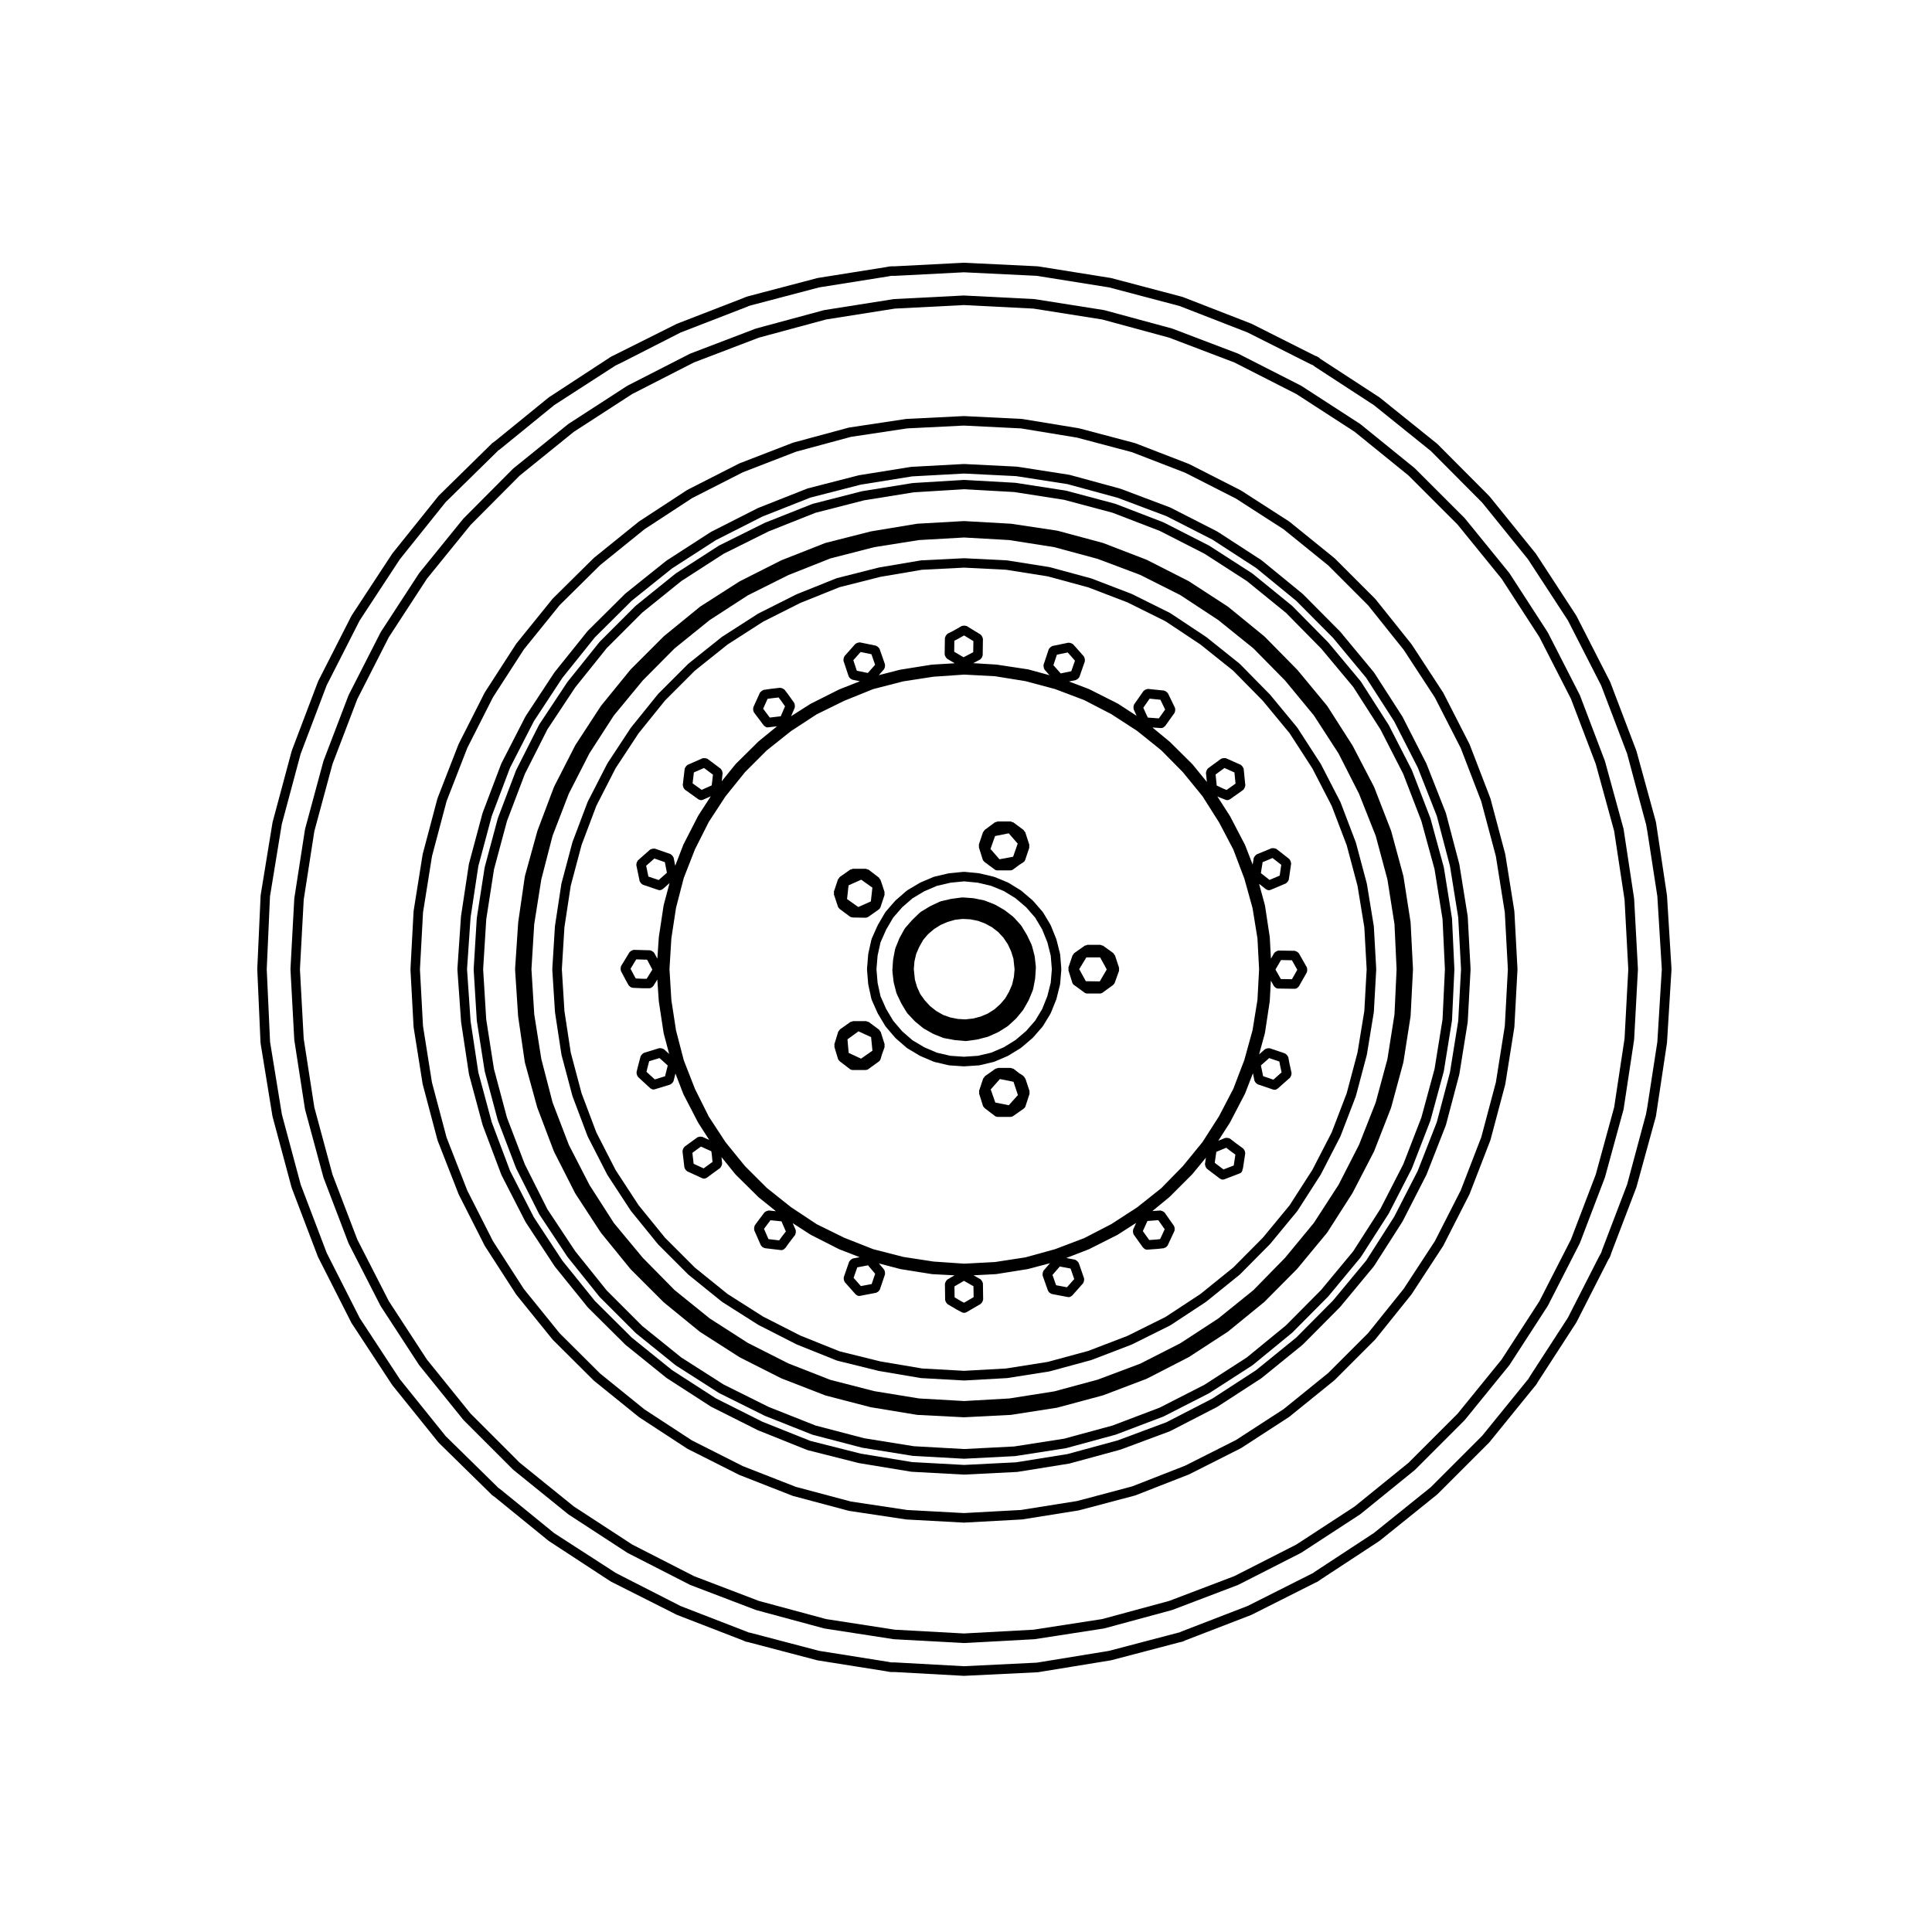 <?xml version="1.0" encoding="UTF-8"?>
<!-- Uploaded to: SVG Repo, www.svgrepo.com, Generator: SVG Repo Mixer Tools -->
<svg fill="#000000" width="800px" height="800px" version="1.1" viewBox="144 144 512 512" xmlns="http://www.w3.org/2000/svg">
 <g>
  <path d="m291.07 412.16c0 0.02 0.023 0.035 0.023 0.055 0 0.023-0.016 0.035-0.012 0.055l1.699 11.148c0.004 0.023 0.031 0.039 0.035 0.066 0.004 0.023-0.016 0.047-0.012 0.07l2.898 10.898c0.004 0.023 0.031 0.039 0.039 0.059 0.004 0.02-0.012 0.039 0 0.059l3.969 10.52c0.012 0.023 0.039 0.039 0.051 0.066 0.012 0.02-0.004 0.047 0.004 0.066l5.16 10.078c0.012 0.023 0.039 0.035 0.055 0.059 0.012 0.016 0 0.039 0.012 0.055l6.176 9.445c0.016 0.023 0.047 0.035 0.066 0.059 0.012 0.016 0.004 0.035 0.016 0.047l7.113 8.758c0.016 0.016 0.039 0.012 0.059 0.023 0.016 0.02 0.004 0.051 0.023 0.07l7.934 7.934c0.016 0.02 0.047 0.012 0.066 0.031 0.02 0.016 0.016 0.047 0.035 0.059l8.816 7.117c0.02 0.016 0.051 0.012 0.074 0.023 0.02 0.02 0.016 0.047 0.039 0.059l9.512 6.039c0.02 0.016 0.051 0.012 0.074 0.02 0.016 0.012 0.016 0.031 0.031 0.039l10.012 5.106c0.02 0.016 0.047 0.004 0.07 0.016 0.012 0.012 0.016 0.031 0.031 0.031l10.516 4.223c0.039 0.02 0.086 0.016 0.125 0.031 0.016 0 0.02 0.02 0.039 0.031l10.965 2.707c0.023 0.004 0.051 0 0.074 0.012 0.004 0 0.012 0.004 0.016 0.012l11.145 1.891c0.047 0.004 0.09 0.004 0.133 0.012h0.012l11.27 0.629c0.023 0.004 0.051 0.004 0.07 0.004 0.02 0 0.047 0 0.07-0.004l11.273-0.629h0.004c0.039-0.004 0.082-0.004 0.117-0.012l11.148-1.762c0.012 0 0.012-0.012 0.02-0.016 0.039-0.004 0.074-0.004 0.105-0.016l10.902-2.961c0.012 0 0.016-0.02 0.031-0.02 0.031-0.012 0.059-0.012 0.09-0.02l10.516-4.031c0.016-0.004 0.016-0.023 0.031-0.023 0.023-0.016 0.055-0.012 0.086-0.02l10.137-5.039c0.023-0.012 0.023-0.039 0.051-0.055 0.023-0.016 0.059-0.004 0.086-0.023l9.383-6.172c0.02-0.012 0.02-0.039 0.035-0.051 0.02-0.016 0.047-0.012 0.066-0.023l8.816-7.117c0.02-0.02 0.02-0.051 0.039-0.066s0.051-0.012 0.066-0.023l7.934-8c0.02-0.016 0.012-0.039 0.023-0.059 0.016-0.016 0.039-0.012 0.055-0.023l7.18-8.695c0.016-0.016 0.004-0.039 0.016-0.055 0.02-0.023 0.055-0.035 0.074-0.066l6.109-9.516c0.012-0.012 0-0.031 0.012-0.051 0.016-0.02 0.035-0.031 0.051-0.051l5.16-10.016c0.012-0.02-0.004-0.039 0.004-0.059 0.016-0.031 0.047-0.039 0.055-0.07l4.035-10.508c0.004-0.023-0.012-0.047-0.004-0.07 0.012-0.02 0.035-0.035 0.047-0.059l2.891-10.902c0.004-0.02-0.012-0.039-0.012-0.059 0.012-0.02 0.031-0.035 0.035-0.059l1.828-11.141c0.004-0.031-0.016-0.047-0.016-0.07 0-0.031 0.031-0.039 0.031-0.07l0.629-11.211c0-0.023-0.023-0.047-0.023-0.07 0-0.023 0.023-0.047 0.023-0.07l-0.629-11.27c0-0.023-0.031-0.039-0.031-0.07 0-0.02 0.02-0.039 0.016-0.066l-1.828-11.148c-0.004-0.02-0.031-0.031-0.035-0.055-0.004-0.023 0.02-0.039 0.012-0.066l-2.891-10.828c-0.012-0.023-0.035-0.031-0.047-0.055-0.004-0.02 0.012-0.047 0.004-0.066l-4.035-10.586c-0.012-0.023-0.039-0.031-0.051-0.055-0.016-0.023 0-0.051-0.012-0.074l-5.16-10.012c-0.012-0.02-0.039-0.02-0.051-0.039-0.016-0.02 0-0.047-0.016-0.066l-6.109-9.445c-0.012-0.023-0.047-0.02-0.059-0.047-0.02-0.02-0.012-0.051-0.023-0.074l-7.18-8.691c-0.016-0.016-0.039-0.012-0.051-0.023-0.02-0.016-0.012-0.039-0.023-0.055l-7.934-8.066c-0.02-0.02-0.051-0.012-0.07-0.031-0.023-0.02-0.02-0.055-0.039-0.07l-8.816-7.047c-0.02-0.016-0.047-0.004-0.059-0.016-0.02-0.012-0.02-0.035-0.035-0.047l-9.383-6.231c-0.023-0.016-0.055 0-0.082-0.016-0.031-0.016-0.031-0.051-0.059-0.066l-10.137-5.039c-0.023-0.012-0.051 0.004-0.07-0.004-0.02-0.004-0.023-0.035-0.047-0.039l-10.516-4.035c-0.02-0.012-0.047 0.012-0.07 0-0.02-0.004-0.031-0.035-0.051-0.039l-10.902-2.957c-0.02-0.004-0.039 0.016-0.07 0.012-0.023-0.004-0.035-0.035-0.059-0.039l-11.148-1.77c-0.02 0-0.039 0.02-0.07 0.016-0.023 0-0.039-0.023-0.059-0.031l-11.281-0.562c-0.023 0-0.039 0.02-0.066 0.02-0.023 0-0.035-0.023-0.066-0.02l-11.27 0.562c-0.023 0-0.039 0.031-0.07 0.031-0.031 0.004-0.051-0.02-0.082-0.016l-11.145 1.891c-0.02 0-0.023 0.023-0.047 0.031-0.02 0.004-0.035-0.012-0.051-0.004l-10.965 2.777c-0.031 0.004-0.039 0.047-0.07 0.055-0.031 0.004-0.059-0.016-0.09 0l-10.516 4.219c-0.02 0.004-0.02 0.031-0.039 0.039-0.016 0.012-0.035-0.004-0.055 0.004l-10.012 5.039c-0.02 0.012-0.02 0.039-0.047 0.051-0.023 0.012-0.051 0-0.07 0.012l-9.512 6.109c-0.02 0.012-0.02 0.039-0.039 0.055-0.02 0.016-0.047 0.004-0.066 0.02l-8.816 7.047c-0.02 0.016-0.016 0.047-0.035 0.066-0.02 0.016-0.051 0.004-0.066 0.023l-7.934 7.934c-0.016 0.016-0.012 0.047-0.023 0.066-0.016 0.02-0.047 0.016-0.059 0.035l-7.113 8.816c-0.016 0.02-0.004 0.047-0.02 0.066-0.012 0.02-0.039 0.016-0.055 0.035l-6.176 9.383c-0.016 0.02 0 0.051-0.012 0.07-0.016 0.02-0.047 0.023-0.055 0.047l-5.16 10.078c-0.012 0.023 0.004 0.051-0.004 0.074-0.012 0.023-0.039 0.031-0.051 0.055l-3.969 10.52c-0.004 0.02 0.012 0.047 0 0.066-0.012 0.02-0.035 0.031-0.039 0.055l-2.898 10.891c-0.004 0.023 0.016 0.051 0.012 0.074-0.004 0.023-0.035 0.035-0.035 0.059l-1.699 11.148c0 0.02 0.016 0.035 0.016 0.055 0 0.02-0.023 0.035-0.023 0.055l-0.695 11.27c0 0.031 0.023 0.051 0.023 0.074 0 0.031-0.031 0.051-0.023 0.082zm2.508-22.434 1.676-11.012 2.867-10.781 3.918-10.387 5.098-9.957 6.102-9.273 7.031-8.715 7.836-7.836 8.715-6.969 9.418-6.051 9.879-4.973 10.398-4.172 10.812-2.734 11.047-1.875 11.125-0.559 11.129 0.559 11.035 1.75 10.762 2.922 10.383 3.984 10.051 4.992 9.234 6.137 8.73 6.988 7.844 7.965 7.098 8.594 6.035 9.332 5.109 9.91 3.977 10.422 2.863 10.734 1.809 11.008 0.621 11.133-0.621 11.074-1.809 11.012-2.863 10.785-3.981 10.379-5.106 9.898-6.039 9.402-7.094 8.594-7.844 7.894-8.715 7.039-9.262 6.086-10.039 4.988-10.383 3.984-10.762 2.922-11.035 1.742-11.129 0.621-11.125-0.621-11.043-1.867-10.82-2.672-10.387-4.172-9.891-5.039-9.41-5.981-8.707-7.031-7.844-7.844-7.023-8.641-6.109-9.344-5.098-9.957-3.918-10.383-2.867-10.793-1.676-11.004-0.684-11.09z"/>
  <path d="m266.19 414.8c0 0.02 0.02 0.035 0.023 0.055s-0.016 0.035-0.012 0.055l2.074 13.73c0.004 0.031 0.031 0.047 0.039 0.07 0.004 0.031-0.016 0.051-0.012 0.07l3.594 13.352c0.004 0.02 0.031 0.031 0.039 0.055 0.004 0.02-0.012 0.039 0 0.059l4.914 13.039c0.012 0.023 0.039 0.039 0.051 0.066 0.012 0.023-0.004 0.051 0.004 0.07l6.363 12.402c0.016 0.023 0.047 0.035 0.059 0.066 0.012 0.016 0 0.035 0.012 0.051l7.621 11.594c0.016 0.031 0.047 0.035 0.059 0.059 0.012 0.012 0 0.031 0.012 0.047l8.691 10.766c0.016 0.02 0.047 0.012 0.059 0.031 0.016 0.02 0.012 0.055 0.031 0.074l9.891 9.82c0.016 0.02 0.047 0.012 0.066 0.031 0.016 0.016 0.012 0.047 0.031 0.059l10.77 8.695c0.02 0.016 0.051 0.012 0.07 0.023 0.02 0.016 0.016 0.039 0.035 0.055l11.707 7.559c0.023 0.016 0.055 0.012 0.082 0.023 0.02 0.012 0.02 0.035 0.039 0.047l12.41 6.231c0.02 0.012 0.051 0.012 0.074 0.02 0.012 0 0.012 0.02 0.023 0.02l12.906 5.164c0.039 0.016 0.082 0.012 0.121 0.02 0.016 0.012 0.02 0.023 0.035 0.031l13.477 3.406c0.031 0.012 0.055 0.004 0.086 0.012 0.004 0 0.012 0.012 0.016 0.012l13.734 2.262c0.039 0.012 0.086 0.012 0.125 0.012 0.004 0 0.004 0.012 0.012 0.012l13.914 0.754h0.07 0.059l13.922-0.699h0.004c0.047 0 0.09 0 0.133-0.012l13.734-2.207c0.012 0 0.016-0.016 0.023-0.016 0.035-0.004 0.07-0.004 0.105-0.016l13.41-3.652c0.012 0 0.012-0.016 0.02-0.02 0.031-0.012 0.059-0.004 0.09-0.016l13.039-4.852c0.02-0.004 0.02-0.031 0.039-0.035 0.031-0.02 0.07-0.012 0.102-0.031l12.34-6.359c0.02-0.012 0.02-0.031 0.035-0.039 0.023-0.016 0.055-0.012 0.074-0.023l11.648-7.559c0.02-0.016 0.02-0.047 0.039-0.055 0.02-0.02 0.051-0.012 0.07-0.031l10.77-8.746c0.02-0.02 0.016-0.051 0.035-0.066s0.051-0.012 0.066-0.023l9.824-9.891c0.02-0.016 0.012-0.039 0.023-0.059 0.016-0.012 0.039-0.004 0.055-0.02l8.879-10.707c0.02-0.02 0.012-0.039 0.02-0.059 0.02-0.031 0.055-0.039 0.074-0.07l7.492-11.715c0.012-0.016 0-0.035 0.012-0.047 0.012-0.023 0.039-0.035 0.051-0.059l6.289-12.281c0.012-0.02 0-0.039 0.012-0.059 0.012-0.02 0.035-0.031 0.047-0.059l5.106-13.039c0.012-0.02-0.012-0.047 0-0.07 0.012-0.023 0.039-0.039 0.047-0.07l3.527-13.34c0.004-0.023-0.012-0.039-0.012-0.066 0.012-0.023 0.031-0.035 0.039-0.066l2.207-13.73c0-0.031-0.02-0.051-0.02-0.07 0.004-0.031 0.031-0.039 0.031-0.066l0.75-13.855c0.004-0.023-0.023-0.039-0.023-0.07s0.031-0.039 0.023-0.07l-0.75-13.855c0-0.023-0.023-0.039-0.031-0.066 0-0.02 0.02-0.039 0.02-0.066l-2.207-13.73c-0.012-0.023-0.031-0.031-0.039-0.055 0-0.02 0.016-0.039 0.012-0.066l-3.527-13.418c-0.004-0.023-0.039-0.035-0.051-0.066-0.004-0.023 0.016-0.051 0.004-0.074l-5.109-12.969c-0.004-0.02-0.031-0.023-0.039-0.047-0.012-0.02 0.004-0.047-0.012-0.066l-6.297-12.344c-0.012-0.02-0.035-0.02-0.051-0.039-0.012-0.02 0-0.047-0.012-0.066l-7.492-11.648c-0.016-0.023-0.051-0.02-0.066-0.047-0.02-0.02-0.012-0.055-0.031-0.074l-8.879-10.707c-0.02-0.016-0.039-0.012-0.059-0.023-0.012-0.016-0.004-0.039-0.02-0.055l-9.824-9.891c-0.016-0.016-0.047-0.012-0.066-0.023-0.02-0.016-0.012-0.047-0.031-0.059l-10.777-8.816c-0.02-0.016-0.047-0.004-0.066-0.02-0.023-0.016-0.023-0.051-0.047-0.066l-11.648-7.559c-0.02-0.016-0.051 0-0.07-0.012s-0.02-0.039-0.047-0.051l-12.34-6.297c-0.023-0.012-0.055 0.004-0.074-0.004-0.031-0.012-0.031-0.039-0.059-0.051l-13.039-4.914c-0.02-0.004-0.039 0.004-0.059 0-0.02-0.004-0.031-0.035-0.051-0.039l-13.41-3.656c-0.023-0.004-0.051 0.016-0.074 0.012-0.023-0.004-0.035-0.035-0.066-0.039l-13.734-2.141c-0.023-0.004-0.047 0.02-0.074 0.016-0.02 0-0.035-0.023-0.059-0.031l-13.922-0.695c-0.023 0-0.039 0.02-0.066 0.02-0.023 0-0.035-0.023-0.066-0.02l-13.914 0.754c-0.023 0-0.035 0.023-0.059 0.031-0.023 0.004-0.047-0.02-0.07-0.016l-13.734 2.207c-0.02 0.004-0.031 0.031-0.055 0.031-0.02 0.004-0.039-0.012-0.059-0.004l-13.477 3.465c-0.031 0.004-0.039 0.039-0.066 0.051-0.031 0.012-0.055-0.012-0.086 0l-12.906 5.106c-0.02 0.004-0.023 0.035-0.047 0.039-0.02 0.012-0.039-0.004-0.066 0.004l-12.41 6.297c-0.02 0.012-0.023 0.039-0.047 0.055-0.02 0.012-0.047 0-0.066 0.012l-11.707 7.559c-0.02 0.012-0.02 0.039-0.035 0.055-0.02 0.016-0.047 0.004-0.066 0.02l-10.77 8.625c-0.02 0.016-0.016 0.047-0.035 0.066-0.02 0.016-0.051 0.012-0.066 0.023l-9.891 9.824c-0.02 0.02-0.012 0.051-0.031 0.07-0.016 0.02-0.047 0.016-0.066 0.035l-8.691 10.832c-0.016 0.016-0.004 0.039-0.016 0.059-0.016 0.02-0.039 0.016-0.055 0.035l-7.621 11.586c-0.016 0.02 0 0.047-0.012 0.07-0.016 0.02-0.047 0.02-0.055 0.047l-6.363 12.41c-0.012 0.023 0.004 0.051-0.004 0.074-0.012 0.023-0.039 0.031-0.051 0.055l-4.914 12.969c-0.012 0.02 0.012 0.047 0 0.07-0.004 0.02-0.035 0.023-0.039 0.051l-3.594 13.418c-0.004 0.023 0.016 0.047 0.012 0.074-0.004 0.023-0.035 0.035-0.035 0.059l-2.074 13.73c0 0.02 0.016 0.035 0.012 0.055-0.004 0.02-0.02 0.031-0.023 0.051l-0.945 13.855c0 0.031 0.031 0.055 0.031 0.086s-0.031 0.055-0.031 0.086zm2.516-27.664 2.055-13.582 3.562-13.305 4.856-12.828 6.309-12.305 7.551-11.48 8.59-10.711 9.793-9.734 10.676-8.551 11.586-7.477 12.328-6.258 12.762-5.043 13.336-3.426 13.637-2.191 13.77-0.75 13.77 0.684 13.609 2.121 13.301 3.621 12.902 4.856 12.211 6.231 11.562 7.5 10.645 8.715 9.742 9.805 8.797 10.602 7.426 11.547 6.242 12.242 5.047 12.816 3.488 13.273 2.191 13.633 0.742 13.703-0.742 13.703-2.191 13.633-3.488 13.199-5.055 12.914-6.254 12.188-7.406 11.582-8.801 10.605-9.738 9.801-10.652 8.652-11.562 7.508-12.203 6.289-12.93 4.812-13.27 3.613-13.629 2.188-13.758 0.691-13.785-0.75-13.621-2.242-13.332-3.371-12.762-5.098-12.332-6.195-11.586-7.477-10.664-8.609-9.793-9.734-8.605-10.66-7.543-11.473-6.312-12.305-4.856-12.902-3.559-13.215-2.055-13.598-0.938-13.734z"/>
  <path d="m270.35 414.37c0 0.02 0.023 0.031 0.023 0.055s-0.016 0.039-0.016 0.066l2.074 13.285c0.004 0.023 0.031 0.039 0.035 0.059 0.004 0.023-0.016 0.047-0.012 0.07l3.465 12.973c0.004 0.023 0.035 0.039 0.047 0.066 0.004 0.02-0.012 0.039 0 0.059l4.785 12.535c0.012 0.02 0.035 0.035 0.047 0.059 0.012 0.02-0.004 0.039 0.004 0.055l6.047 12.031c0.016 0.031 0.047 0.039 0.059 0.07 0.012 0.02 0 0.039 0.012 0.059l7.43 11.219c0.016 0.02 0.039 0.031 0.055 0.051 0.012 0.012 0 0.031 0.012 0.039l8.438 10.516c0.016 0.02 0.047 0.012 0.059 0.031 0.02 0.02 0.012 0.055 0.031 0.074l9.512 9.512c0.016 0.016 0.047 0.012 0.066 0.023 0.02 0.02 0.016 0.051 0.035 0.066l10.453 8.438c0.02 0.02 0.051 0.012 0.074 0.031 0.016 0.012 0.016 0.039 0.035 0.051l11.336 7.246c0.023 0.02 0.055 0.012 0.082 0.031 0.016 0.012 0.02 0.031 0.035 0.039l12.031 5.984c0.02 0.012 0.047 0.004 0.066 0.016 0.016 0.004 0.016 0.023 0.031 0.031l12.531 4.973c0.035 0.016 0.074 0.012 0.117 0.02 0.012 0.012 0.016 0.023 0.031 0.031l13.035 3.406c0.035 0.012 0.066 0.004 0.102 0.012 0.012 0 0.012 0.012 0.02 0.012l13.289 2.144c0.039 0.004 0.082 0.004 0.117 0.012h0.012l13.477 0.754h0.07 0.066l13.418-0.691c0.004 0 0.012-0.004 0.012-0.004 0.039-0.004 0.082-0.004 0.121-0.012l13.348-2.082c0.012 0 0.016-0.012 0.023-0.016 0.035-0.004 0.074-0.004 0.109-0.016l12.969-3.527c0.016-0.004 0.02-0.016 0.031-0.02 0.031-0.012 0.059-0.004 0.09-0.016l12.594-4.781c0.02-0.012 0.02-0.031 0.039-0.039 0.031-0.012 0.059-0.004 0.09-0.02l11.965-6.109c0.02-0.012 0.02-0.031 0.039-0.039 0.02-0.02 0.051-0.012 0.07-0.023l11.336-7.305c0.02-0.012 0.02-0.039 0.039-0.059 0.02-0.016 0.055-0.004 0.082-0.023l10.449-8.566c0.02-0.016 0.02-0.047 0.035-0.059 0.02-0.02 0.047-0.012 0.066-0.031l9.445-9.508c0.02-0.016 0.012-0.039 0.023-0.059 0.016-0.012 0.039-0.004 0.055-0.02l8.559-10.332c0.02-0.02 0.012-0.039 0.02-0.059 0.02-0.031 0.055-0.039 0.074-0.07l7.305-11.395c0.012-0.016 0-0.031 0.012-0.051s0.039-0.031 0.051-0.055l6.109-11.906c0.012-0.02-0.012-0.047 0-0.066 0.012-0.02 0.039-0.031 0.051-0.059l4.852-12.523c0.012-0.023-0.012-0.047 0-0.066 0.012-0.023 0.035-0.035 0.039-0.066l3.531-12.973c0.004-0.023-0.016-0.047-0.012-0.066 0.004-0.031 0.031-0.039 0.035-0.07l2.141-13.285c0.004-0.023-0.02-0.039-0.02-0.07 0.004-0.031 0.035-0.039 0.035-0.07l0.629-13.418c0-0.02-0.023-0.035-0.023-0.059 0-0.023 0.023-0.035 0.023-0.059l-0.629-13.41c0-0.023-0.023-0.039-0.031-0.066-0.004-0.031 0.023-0.051 0.016-0.074l-2.137-13.352c-0.012-0.023-0.035-0.035-0.039-0.059-0.012-0.023 0.016-0.047 0.012-0.07l-3.531-12.906c-0.004-0.02-0.031-0.031-0.039-0.051-0.012-0.023 0.012-0.047 0-0.07l-4.852-12.594c-0.012-0.023-0.035-0.023-0.051-0.051-0.012-0.023 0.012-0.051 0-0.074l-6.109-11.898c-0.012-0.02-0.039-0.02-0.051-0.047-0.012-0.016 0-0.039-0.012-0.059l-7.305-11.402c-0.016-0.023-0.055-0.023-0.07-0.047-0.016-0.023-0.004-0.055-0.023-0.082l-8.566-10.262c-0.016-0.016-0.035-0.012-0.051-0.023-0.016-0.016-0.004-0.035-0.023-0.051l-9.445-9.574c-0.016-0.02-0.047-0.012-0.066-0.031-0.02-0.016-0.016-0.047-0.035-0.059l-10.453-8.504c-0.02-0.016-0.051-0.004-0.074-0.02-0.02-0.016-0.02-0.047-0.039-0.059l-11.336-7.305c-0.02-0.012-0.047 0-0.066-0.012-0.02-0.012-0.023-0.039-0.047-0.051l-11.965-6.106c-0.02-0.012-0.051 0.004-0.07-0.004-0.023-0.012-0.031-0.039-0.051-0.051l-12.594-4.852c-0.031-0.012-0.051 0.012-0.074 0-0.023-0.012-0.035-0.035-0.055-0.047l-12.977-3.465c-0.02-0.004-0.047 0.016-0.07 0.012-0.023-0.004-0.035-0.031-0.059-0.035l-13.348-2.074c-0.023-0.004-0.047 0.016-0.066 0.016-0.023 0-0.039-0.023-0.059-0.023l-13.418-0.754c-0.031 0-0.047 0.023-0.07 0.023-0.031 0-0.047-0.023-0.074-0.023l-13.477 0.82c-0.023 0-0.035 0.023-0.059 0.031-0.023 0-0.039-0.02-0.066-0.016l-13.289 2.141c-0.02 0-0.031 0.023-0.051 0.031-0.02 0-0.039-0.016-0.059-0.012l-13.035 3.336c-0.031 0.004-0.039 0.039-0.07 0.051-0.023 0.004-0.055-0.012-0.086 0l-12.531 4.973c-0.02 0.004-0.02 0.031-0.039 0.039-0.016 0.012-0.035-0.004-0.055 0.004l-12.031 5.984c-0.023 0.012-0.023 0.039-0.051 0.055-0.02 0.016-0.051 0-0.07 0.016l-11.336 7.305c-0.02 0.016-0.02 0.047-0.039 0.059-0.02 0.016-0.051 0-0.07 0.02l-10.453 8.438c-0.02 0.016-0.016 0.047-0.035 0.059-0.016 0.016-0.047 0.012-0.066 0.023l-9.512 9.512c-0.02 0.02-0.012 0.051-0.031 0.07-0.02 0.02-0.047 0.016-0.059 0.035l-8.438 10.52c-0.012 0.016-0.004 0.039-0.016 0.055-0.012 0.016-0.039 0.016-0.051 0.035l-7.43 11.211c-0.016 0.023 0 0.051-0.016 0.074-0.016 0.023-0.047 0.023-0.059 0.051l-6.047 11.965c-0.012 0.02 0.004 0.047-0.004 0.07-0.012 0.023-0.039 0.023-0.051 0.051l-4.785 12.594c-0.012 0.02 0.012 0.047 0 0.07-0.004 0.02-0.035 0.031-0.039 0.051l-3.465 12.906c-0.004 0.023 0.016 0.047 0.012 0.07-0.004 0.023-0.031 0.035-0.035 0.059l-2.074 13.352c0 0.02 0.016 0.039 0.016 0.059 0 0.02-0.023 0.035-0.023 0.055l-0.82 13.41c0 0.031 0.023 0.047 0.023 0.074 0 0.031-0.031 0.047-0.023 0.074zm2.512-26.766 2.055-13.227 3.438-12.797 4.742-12.48 5.981-11.828 7.371-11.117 8.34-10.395 9.422-9.422 10.359-8.359 11.211-7.227 11.91-5.926 12.426-4.934 12.906-3.305 13.145-2.117 13.355-0.816 13.27 0.746 13.227 2.062 12.848 3.43 12.48 4.805 11.859 6.051 11.211 7.227 10.352 8.414 9.359 9.492 8.484 10.16 7.219 11.266 6.043 11.812 4.801 12.469 3.492 12.773 2.121 13.238 0.625 13.266-0.629 13.289-2.117 13.133-3.492 12.863-4.793 12.383-6.07 11.836-7.219 11.254-8.488 10.23-9.359 9.426-10.348 8.473-11.211 7.227-11.855 6.055-12.488 4.742-12.832 3.488-13.23 2.066-13.27 0.68-13.355-0.746-13.156-2.117-12.887-3.371-12.438-4.934-11.906-5.926-11.219-7.164-10.352-8.352-9.422-9.426-8.34-10.387-7.375-11.129-5.977-11.887-4.742-12.41-3.438-12.863-2.055-13.156-0.812-13.281z"/>
  <path d="m253.6 416.12c0 0.023 0.023 0.039 0.031 0.059 0 0.031-0.02 0.047-0.016 0.07l2.394 15.047c0.004 0.023 0.031 0.039 0.035 0.066 0.004 0.02-0.012 0.039-0.004 0.059l3.906 14.742c0.004 0.023 0.035 0.039 0.047 0.07 0.012 0.02-0.012 0.039 0 0.066l5.543 14.168c0.012 0.023 0.035 0.035 0.047 0.055s-0.004 0.039 0.004 0.059l6.863 13.543c0.012 0.023 0.039 0.035 0.055 0.059 0.012 0.02 0 0.039 0.012 0.055l8.254 12.785c0.016 0.023 0.047 0.035 0.066 0.059 0.012 0.016 0 0.035 0.016 0.051l9.574 11.84c0.016 0.02 0.047 0.012 0.059 0.031 0.016 0.02 0.012 0.051 0.031 0.07l10.828 10.777c0.016 0.016 0.047 0.012 0.066 0.023 0.016 0.016 0.012 0.047 0.031 0.059l11.844 9.574c0.02 0.016 0.047 0.012 0.066 0.023 0.02 0.012 0.016 0.039 0.035 0.051l12.715 8.312c0.023 0.016 0.055 0.012 0.082 0.02 0.02 0.012 0.02 0.039 0.039 0.051l13.602 6.856c0.023 0.016 0.051 0.012 0.074 0.02 0.016 0.012 0.016 0.031 0.031 0.031l14.168 5.551c0.035 0.012 0.07 0.012 0.105 0.02 0.012 0 0.016 0.02 0.031 0.02l14.676 3.906c0.039 0.012 0.082 0.004 0.117 0.012 0.004 0.004 0.012 0.016 0.02 0.016l15.047 2.266c0.035 0.004 0.074 0.004 0.109 0.012h0.004l15.18 0.828h0.07 0.07l15.242-0.828h0.004c0.039 0 0.086-0.004 0.121-0.012l14.992-2.394c0.012 0 0.016-0.012 0.023-0.016 0.031-0.004 0.066-0.004 0.102-0.016l14.738-3.906c0.016 0 0.02-0.02 0.035-0.02 0.031-0.012 0.07-0.012 0.102-0.02l14.168-5.543c0.02-0.012 0.02-0.031 0.035-0.031 0.023-0.016 0.055-0.012 0.082-0.02l13.602-6.867c0.02-0.012 0.02-0.031 0.039-0.039 0.02-0.016 0.055-0.012 0.082-0.023l12.715-8.254c0.02-0.012 0.02-0.039 0.035-0.055 0.023-0.016 0.051-0.004 0.07-0.023l11.906-9.637c0.02-0.016 0.012-0.047 0.031-0.066 0.02-0.016 0.051-0.012 0.07-0.023l10.707-10.707c0.02-0.02 0.012-0.055 0.031-0.074 0.016-0.016 0.047-0.012 0.059-0.031l9.512-11.84c0.012-0.012 0.004-0.031 0.016-0.047 0.016-0.023 0.047-0.031 0.059-0.055l8.312-12.723c0.012-0.02 0-0.039 0.012-0.059 0.016-0.023 0.047-0.035 0.059-0.059l6.926-13.598c0.012-0.02-0.004-0.035 0-0.055 0.016-0.023 0.039-0.035 0.051-0.066l5.481-14.168c0.004-0.02-0.012-0.039-0.004-0.066 0.012-0.023 0.035-0.035 0.047-0.066l3.906-14.676c0.004-0.023-0.012-0.047-0.012-0.066 0.012-0.023 0.031-0.039 0.039-0.066l2.394-15.047c0-0.023-0.02-0.039-0.02-0.07 0.004-0.02 0.031-0.035 0.031-0.059l0.82-15.18c0.004-0.023-0.023-0.039-0.023-0.07 0-0.023 0.031-0.039 0.023-0.07l-0.82-15.234c0-0.023-0.023-0.039-0.031-0.066 0-0.023 0.02-0.039 0.02-0.066l-2.394-14.992c-0.012-0.023-0.035-0.035-0.039-0.059-0.004-0.02 0.02-0.039 0.012-0.066l-3.906-14.672c-0.012-0.023-0.035-0.031-0.047-0.055-0.004-0.023 0.016-0.047 0.004-0.07l-5.481-14.234c-0.012-0.023-0.035-0.031-0.051-0.051-0.012-0.02 0.012-0.047 0-0.07l-6.926-13.543c-0.016-0.02-0.047-0.02-0.059-0.047-0.012-0.02 0.004-0.051-0.012-0.07l-8.312-12.723c-0.012-0.02-0.039-0.016-0.055-0.035-0.016-0.016-0.004-0.047-0.016-0.059l-9.516-11.898c-0.016-0.02-0.047-0.016-0.066-0.035-0.016-0.02-0.004-0.051-0.023-0.07l-10.707-10.707c-0.02-0.016-0.051-0.012-0.07-0.023-0.02-0.016-0.012-0.047-0.031-0.059l-11.906-9.633c-0.02-0.016-0.047-0.004-0.07-0.02-0.02-0.016-0.02-0.047-0.039-0.059l-12.715-8.188c-0.023-0.012-0.047 0-0.07-0.012-0.02-0.012-0.02-0.039-0.047-0.051l-13.598-6.926c-0.02-0.012-0.051 0.004-0.07-0.004-0.02-0.012-0.023-0.039-0.051-0.051l-14.168-5.481c-0.023-0.012-0.051 0.012-0.082 0-0.02-0.004-0.031-0.035-0.055-0.047l-14.738-3.898c-0.02-0.004-0.039 0.012-0.066 0.004-0.023-0.004-0.035-0.031-0.055-0.031l-14.992-2.457c-0.023-0.004-0.047 0.02-0.074 0.016-0.031-0.004-0.039-0.031-0.07-0.031l-15.234-0.75c-0.02 0-0.035 0.02-0.059 0.02-0.023 0-0.039-0.02-0.066-0.02l-15.18 0.75c-0.023 0-0.035 0.023-0.059 0.031-0.02 0-0.039-0.02-0.066-0.016l-15.047 2.266c-0.023 0.004-0.039 0.035-0.066 0.039-0.023 0.004-0.051-0.016-0.074-0.012l-14.676 3.969c-0.023 0.004-0.031 0.035-0.055 0.039s-0.047-0.012-0.07 0l-14.168 5.477c-0.023 0.012-0.031 0.039-0.051 0.051-0.02 0.012-0.047-0.004-0.066 0.004l-13.602 6.926c-0.02 0.012-0.023 0.039-0.047 0.055-0.023 0.012-0.051 0-0.074 0.012l-12.715 8.312c-0.02 0.016-0.02 0.039-0.039 0.055-0.02 0.016-0.047 0.004-0.066 0.02l-11.844 9.566c-0.02 0.016-0.016 0.039-0.031 0.059-0.016 0.016-0.047 0.004-0.059 0.023l-10.828 10.707c-0.02 0.02-0.012 0.051-0.031 0.07-0.02 0.02-0.047 0.016-0.066 0.035l-9.574 11.844c-0.016 0.02-0.004 0.047-0.02 0.07-0.016 0.02-0.047 0.016-0.059 0.039l-8.262 12.797c-0.016 0.02 0 0.047-0.012 0.07-0.012 0.023-0.039 0.023-0.055 0.047l-6.863 13.543c-0.012 0.02 0.004 0.047-0.004 0.066-0.012 0.02-0.035 0.023-0.047 0.047l-5.543 14.234c-0.012 0.023 0.012 0.051 0 0.074-0.012 0.023-0.039 0.035-0.047 0.059l-3.906 14.738c-0.004 0.02 0.012 0.039 0.012 0.066-0.004 0.023-0.031 0.035-0.035 0.059l-2.394 14.992c0 0.023 0.016 0.039 0.016 0.066 0 0.023-0.023 0.039-0.023 0.066l-0.82 15.234c0 0.023 0.023 0.047 0.023 0.07 0 0.023-0.023 0.039-0.023 0.07zm2.508-30.336 2.379-14.895 3.871-14.594 5.492-14.105 6.805-13.43 8.184-12.672 9.488-11.734 10.734-10.609 11.738-9.488 12.625-8.254 13.453-6.852 14.082-5.445 14.531-3.93 14.914-2.246 15.047-0.746 15.105 0.746 14.855 2.438 14.602 3.871 14.078 5.445 13.457 6.852 12.625 8.133 11.793 9.543 10.602 10.605 9.438 11.805 8.246 12.621 6.863 13.418 5.426 14.105 3.879 14.547 2.371 14.883 0.812 15.09-0.812 15.027-2.371 14.938-3.875 14.547-5.438 14.07-6.852 13.445-8.254 12.629-9.43 11.738-10.605 10.605-11.789 9.547-12.629 8.191-13.48 6.801-14.043 5.492-14.59 3.875-14.895 2.371-15.09 0.816-15.055-0.816-14.902-2.242-14.555-3.875-14.055-5.496-13.477-6.801-12.617-8.246-11.738-9.492-10.73-10.676-9.488-11.73-8.184-12.68-6.812-13.426-5.488-14.047-3.875-14.594-2.371-14.941-0.812-15.027z"/>
  <path d="m377.41 417.5c-0.039-0.133-0.172-0.188-0.246-0.297-0.074-0.105-0.086-0.258-0.203-0.332l-2.707-2.016c-0.109-0.082-0.258-0.051-0.383-0.098s-0.223-0.152-0.367-0.152h-3.398c-0.137 0-0.223 0.105-0.348 0.141-0.125 0.039-0.262 0.004-0.379 0.086l-2.641 1.859-0.125 0.09c-0.109 0.082-0.121 0.215-0.203 0.312-0.09 0.121-0.23 0.195-0.277 0.344l-1.008 3.273c-0.039 0.125 0.035 0.246 0.035 0.371 0 0.121-0.074 0.238-0.035 0.363l0.945 3.148c0.07 0.227 0.223 0.398 0.387 0.551 0.023 0.02 0.02 0.059 0.051 0.086l2.707 2.074c0.227 0.176 0.5 0.262 0.766 0.262h3.402c0.258 0 0.52-0.082 0.742-0.242l2.777-2.012c0.211-0.156 0.383-0.383 0.465-0.66l0.363-1.223 0.492-1.352v-0.02c0-0.004 0.012-0.012 0.012-0.016l0.188-0.57c0.047-0.133-0.023-0.258-0.031-0.387 0-0.133 0.074-0.25 0.035-0.379zm-5.227 7.055-3.281-1.527-0.312-3.602 2.922-2.109 3.336 1.531 0.359 3.594z"/>
  <path d="m366.07 384.27c0.074 0.227 0.23 0.398 0.402 0.539 0.02 0.02 0.02 0.051 0.039 0.07l0.02 0.016h0.004l2.68 1.996c0.195 0.145 0.422 0.195 0.648 0.215 0.031 0 0.047 0.035 0.082 0.035l3.402 0.066h0.023c0.25 0 0.504-0.074 0.727-0.227l2.777-1.953c0.211-0.152 0.379-0.367 0.469-0.629l1.066-3.215c0.047-0.137-0.023-0.258-0.031-0.395 0-0.137 0.074-0.258 0.031-0.395l-0.121-0.379-0.57-1.762c0-0.004-0.012-0.004-0.012-0.012v-0.016l-0.371-1.074c-0.047-0.125-0.168-0.172-0.242-0.273-0.07-0.102-0.074-0.23-0.18-0.312l-2.711-2.074c-0.117-0.09-0.258-0.059-0.387-0.105-0.133-0.047-0.227-0.156-0.379-0.156h-3.402c-0.137 0-0.227 0.105-0.352 0.145-0.125 0.035-0.258 0-0.371 0.086l-2.769 1.953c-0.117 0.086-0.137 0.227-0.211 0.336-0.082 0.105-0.211 0.156-0.258 0.293l-1.074 3.211c-0.047 0.137 0.023 0.262 0.031 0.402 0 0.137-0.074 0.262-0.031 0.398zm2.809-5.648 3.352-1.496 2.961 2.109-0.406 3.652-3.34 1.484-2.969-2.109z"/>
  <path d="m376.62 389.22c-0.012 0.023-0.039 0.023-0.055 0.051l-1.57 3.527c-0.02 0.047 0.012 0.09 0 0.137-0.016 0.039-0.066 0.059-0.074 0.105l-0.82 3.715c-0.004 0.035 0.02 0.059 0.016 0.098-0.004 0.031-0.039 0.047-0.039 0.074l-0.312 3.844c0 0.039 0.031 0.066 0.035 0.105 0 0.039-0.035 0.066-0.035 0.105l0.312 3.777c0 0.031 0.035 0.051 0.039 0.082s-0.02 0.051-0.016 0.082l0.82 3.777c0.012 0.051 0.059 0.07 0.074 0.117 0.012 0.039-0.016 0.086 0 0.125l1.57 3.523c0.012 0.031 0.047 0.047 0.059 0.07 0.012 0.02 0 0.047 0.012 0.066l1.949 3.273c0.023 0.047 0.07 0.059 0.102 0.098 0.016 0.023 0.004 0.059 0.023 0.082l2.519 2.957c0.02 0.023 0.059 0.016 0.086 0.039 0.023 0.023 0.02 0.07 0.047 0.098l2.898 2.519c0.031 0.031 0.082 0.02 0.117 0.047 0.031 0.023 0.031 0.07 0.066 0.09l3.273 1.953c0.031 0.02 0.07 0.012 0.102 0.031 0.02 0.012 0.023 0.039 0.047 0.051l3.527 1.508c0.051 0.023 0.105 0.02 0.16 0.035 0.02 0.004 0.031 0.035 0.051 0.035l3.777 0.887c0.059 0.012 0.121 0.012 0.18 0.02 0.004 0 0.012 0.012 0.02 0.012l3.777 0.258h0.086 0.082l3.906-0.258c0.004 0 0.012-0.012 0.02-0.012 0.059-0.012 0.121-0.012 0.188-0.023l3.719-0.883c0.02-0.004 0.023-0.031 0.047-0.035 0.055-0.016 0.105-0.012 0.16-0.035l3.523-1.508c0.031-0.016 0.031-0.047 0.059-0.059 0.031-0.016 0.07-0.012 0.105-0.031l3.273-2.016c0.031-0.02 0.023-0.059 0.051-0.082 0.035-0.02 0.082-0.012 0.105-0.035l2.953-2.519c0.031-0.023 0.023-0.066 0.051-0.098 0.023-0.023 0.066-0.016 0.09-0.039l2.519-2.891c0.02-0.02 0.004-0.055 0.023-0.082 0.023-0.035 0.074-0.051 0.102-0.098l1.953-3.215c0.016-0.031 0-0.059 0.012-0.086 0.023-0.039 0.07-0.055 0.086-0.102l1.449-3.594c0.012-0.023-0.012-0.055 0-0.086s0.047-0.051 0.055-0.086l0.945-3.777c0.012-0.035-0.023-0.066-0.016-0.105 0.004-0.035 0.047-0.055 0.051-0.098l0.312-3.777c0-0.039-0.035-0.066-0.039-0.105 0.004-0.035 0.039-0.066 0.039-0.105l-0.312-3.844c-0.004-0.039-0.051-0.059-0.055-0.098s0.023-0.07 0.016-0.109l-0.945-3.715c-0.004-0.031-0.039-0.039-0.051-0.07s0.012-0.059 0-0.09l-1.449-3.586c-0.016-0.035-0.055-0.039-0.074-0.074-0.016-0.031 0.012-0.066-0.012-0.102l-1.961-3.273c-0.02-0.035-0.07-0.035-0.098-0.07-0.023-0.035-0.012-0.082-0.035-0.109l-2.519-2.898c-0.023-0.023-0.066-0.02-0.09-0.047-0.031-0.023-0.02-0.066-0.051-0.09l-2.953-2.519c-0.031-0.023-0.07-0.012-0.102-0.031-0.031-0.02-0.031-0.059-0.059-0.082l-3.273-2.012c-0.035-0.02-0.074 0-0.105-0.016s-0.039-0.059-0.074-0.074l-3.527-1.449c-0.035-0.016-0.07 0.012-0.105 0s-0.051-0.051-0.086-0.059l-3.719-0.883c-0.031-0.004-0.055 0.02-0.086 0.016s-0.051-0.039-0.082-0.047l-3.844-0.379c-0.047 0-0.082 0.035-0.121 0.039-0.047 0-0.074-0.039-0.121-0.039l-3.84 0.379c-0.031 0-0.047 0.035-0.074 0.039-0.031 0.004-0.055-0.02-0.086-0.016l-3.777 0.883c-0.039 0.012-0.055 0.055-0.098 0.066-0.039 0.016-0.082-0.016-0.117 0l-3.527 1.512c-0.031 0.012-0.035 0.051-0.059 0.066-0.023 0.012-0.059 0-0.086 0.012l-3.273 1.953c-0.035 0.02-0.035 0.07-0.07 0.098-0.035 0.023-0.082 0.012-0.109 0.035l-2.898 2.519c-0.023 0.02-0.016 0.059-0.039 0.082-0.02 0.023-0.059 0.016-0.082 0.039l-2.519 2.898c-0.031 0.035-0.016 0.082-0.039 0.117-0.023 0.035-0.074 0.035-0.102 0.074l-1.949 3.336c-0.012 0.035 0.004 0.059-0.008 0.082zm2.231 1.125 1.848-3.16 2.383-2.742 2.742-2.383 3.102-1.855 3.359-1.441 3.586-0.836 3.633-0.359 3.648 0.359 3.527 0.836 3.336 1.371 3.109 1.906 2.82 2.402 2.379 2.731 1.844 3.098 1.391 3.43 0.891 3.523 0.301 3.633-0.297 3.566-0.906 3.598-1.379 3.43-1.832 3.023-2.387 2.734-2.82 2.41-3.098 1.91-3.367 1.441-3.492 0.828-3.715 0.246-3.594-0.246-3.578-0.824-3.359-1.441-3.102-1.848-2.731-2.371-2.394-2.816-1.855-3.109-1.496-3.359-0.777-3.562-0.301-3.594 0.301-3.641 0.777-3.512z"/>
  <path d="m416.82 433.1-1.062-3.219c-0.039-0.105-0.156-0.152-0.215-0.246-0.066-0.102-0.059-0.227-0.152-0.309l-0.508-0.441c-0.047-0.039-0.105-0.02-0.156-0.055s-0.055-0.098-0.105-0.121l-0.395-0.195-1.602-1.246c-0.109-0.098-0.258-0.066-0.395-0.105-0.125-0.047-0.227-0.156-0.371-0.156h-3.336c-0.141 0-0.238 0.105-0.363 0.145-0.117 0.039-0.258 0.004-0.363 0.086l-2.769 1.953c-0.117 0.086-0.133 0.223-0.211 0.328-0.086 0.105-0.211 0.168-0.262 0.301l-1.074 3.215c-0.047 0.137 0.023 0.262 0.031 0.395 0 0.133-0.074 0.25-0.035 0.383l1.008 3.211c0.07 0.223 0.215 0.383 0.379 0.527 0.031 0.023 0.023 0.07 0.055 0.098l2.711 2.074c0.227 0.176 0.5 0.262 0.766 0.262h3.394c0.258 0 0.508-0.074 0.73-0.227l2.777-1.961c0.215-0.152 0.383-0.367 0.473-0.641l1.066-3.266c0.047-0.137-0.031-0.266-0.031-0.398 0.004-0.129 0.066-0.254 0.016-0.391zm-5.488 3.801-3.566-0.719-1.215-3.477 2.43-2.746 3.609 0.723 1.168 3.523z"/>
  <path d="m428.16 404.39c0.086 0.273 0.25 0.492 0.465 0.645l1.535 1.113c0.012 0.004 0.012 0.016 0.012 0.02 0.031 0.031 0.082 0.02 0.105 0.047 0.023 0.016 0.051 0.031 0.074 0.047 0.012 0.012 0.004 0.02 0.016 0.031l1.012 0.754c0.227 0.168 0.492 0.25 0.754 0.25h3.336c0.258 0 0.516-0.082 0.734-0.242l2.769-2.016c0.023-0.016 0.02-0.051 0.039-0.066 0.172-0.141 0.324-0.301 0.406-0.523l1.133-3.148c0.055-0.141-0.02-0.273-0.02-0.414 0.012-0.141 0.082-0.266 0.035-0.406l-1.074-3.269c-0.047-0.133-0.172-0.18-0.25-0.289-0.082-0.109-0.09-0.258-0.207-0.344l-2.707-1.953c-0.117-0.086-0.258-0.051-0.383-0.09-0.125-0.039-0.215-0.145-0.352-0.145h-3.406c-0.137 0-0.227 0.105-0.344 0.145-0.125 0.035-0.266 0-0.379 0.086l-2.777 1.953c-0.117 0.086-0.133 0.227-0.215 0.344-0.082 0.105-0.207 0.156-0.25 0.289l-1.066 3.148c-0.047 0.133 0.023 0.258 0.023 0.395 0 0.133-0.082 0.25-0.035 0.383zm3.734-6.668h3.652l1.754 3.195-1.848 3.16-3.691-0.047-1.758-3.188z"/>
  <path d="m281.3 413.23c0 0.02 0.02 0.031 0.02 0.051 0 0.02-0.016 0.031-0.012 0.051l1.762 12.09c0.004 0.031 0.035 0.051 0.039 0.082 0.004 0.023-0.016 0.051-0.012 0.074l3.273 11.898c0.004 0.023 0.031 0.035 0.039 0.059 0.004 0.016-0.012 0.035 0 0.051l4.344 11.461c0.012 0.031 0.039 0.039 0.051 0.07 0.012 0.02-0.004 0.039 0.004 0.059l5.602 11.023c0.012 0.023 0.039 0.035 0.055 0.059 0.012 0.02 0 0.039 0.012 0.059l6.742 10.328c0.016 0.023 0.047 0.035 0.066 0.059 0.012 0.016 0.004 0.035 0.016 0.047l7.742 9.516c0.016 0.016 0.039 0.012 0.059 0.023 0.016 0.02 0.004 0.051 0.023 0.07l8.695 8.691c0.016 0.016 0.047 0.012 0.059 0.023 0.016 0.02 0.012 0.051 0.031 0.059l9.566 7.812c0.02 0.02 0.055 0.012 0.082 0.023 0.02 0.016 0.02 0.047 0.039 0.055l10.328 6.609c0.02 0.02 0.051 0.012 0.074 0.023 0.016 0.012 0.02 0.035 0.035 0.047l10.965 5.543c0.023 0.016 0.055 0.012 0.082 0.02 0.016 0.012 0.016 0.031 0.031 0.031l11.523 4.469c0.035 0.016 0.07 0.012 0.102 0.02 0.016 0.012 0.02 0.023 0.035 0.031l11.898 3.09c0.031 0.012 0.066 0.012 0.098 0.012 0.004 0 0.012 0.012 0.016 0.012l12.219 2.016c0.047 0.004 0.09 0.004 0.133 0.012h0.004l12.281 0.629c0.02 0.004 0.047 0.004 0.066 0.004 0.02 0 0.039 0 0.066-0.004l12.281-0.629h0.004c0.039 0 0.086-0.004 0.121-0.012l12.156-1.891c0.012 0 0.016-0.012 0.023-0.016 0.039-0.004 0.07-0.004 0.105-0.016l11.965-3.215c0.012-0.004 0.016-0.016 0.023-0.02 0.035-0.012 0.066-0.004 0.098-0.016l11.457-4.348c0.016-0.004 0.023-0.031 0.039-0.035 0.031-0.016 0.066-0.004 0.098-0.023l11.023-5.668c0.016-0.012 0.016-0.031 0.031-0.039 0.031-0.012 0.055-0.012 0.082-0.02l10.27-6.68c0.02-0.012 0.016-0.039 0.035-0.051 0.023-0.02 0.055-0.012 0.082-0.031l9.562-7.805c0.02-0.02 0.02-0.051 0.039-0.066 0.016-0.016 0.039-0.012 0.059-0.023l8.629-8.691c0.02-0.02 0.012-0.051 0.023-0.066 0.016-0.016 0.039-0.012 0.055-0.023l7.871-9.512c0.012-0.016 0-0.035 0.016-0.055 0.02-0.031 0.055-0.039 0.074-0.07l6.609-10.328c0.012-0.016 0-0.035 0.012-0.047 0.012-0.023 0.039-0.035 0.051-0.059l5.668-10.953c0.012-0.02-0.004-0.039 0.004-0.059 0.016-0.031 0.039-0.039 0.051-0.066l4.473-11.461c0.012-0.023-0.012-0.047 0-0.066 0.012-0.031 0.035-0.039 0.039-0.07l3.219-11.895c0.004-0.023-0.016-0.047-0.012-0.07 0.004-0.023 0.031-0.039 0.039-0.07l1.891-12.09c0-0.02-0.02-0.039-0.02-0.07 0-0.02 0.031-0.035 0.031-0.059l0.629-12.281c0-0.023-0.02-0.039-0.02-0.066 0-0.023 0.02-0.039 0.02-0.066l-0.629-12.281c0-0.023-0.023-0.039-0.031-0.066 0-0.023 0.02-0.039 0.02-0.066l-1.891-12.152c-0.012-0.023-0.035-0.035-0.039-0.066-0.012-0.023 0.016-0.047 0.012-0.07l-3.219-11.844c-0.004-0.023-0.031-0.031-0.039-0.055-0.012-0.02 0.012-0.047 0-0.07l-4.473-11.523c-0.012-0.023-0.039-0.031-0.051-0.051-0.016-0.023 0.004-0.051-0.004-0.074l-5.668-10.891c-0.012-0.02-0.039-0.02-0.051-0.039-0.012-0.016 0-0.039-0.012-0.059l-6.609-10.332c-0.016-0.023-0.051-0.02-0.07-0.047-0.016-0.023 0-0.055-0.02-0.082l-7.871-9.508c-0.016-0.016-0.039-0.012-0.051-0.023-0.02-0.016-0.012-0.035-0.023-0.051l-8.629-8.758c-0.016-0.016-0.047-0.012-0.066-0.023-0.02-0.02-0.016-0.051-0.039-0.066l-9.562-7.809c-0.023-0.016-0.051-0.004-0.074-0.02-0.02-0.016-0.02-0.047-0.039-0.055l-10.27-6.676c-0.02-0.016-0.051 0-0.07-0.012-0.02-0.012-0.023-0.039-0.051-0.055l-11.023-5.602c-0.02-0.012-0.039 0.004-0.066-0.004-0.023-0.012-0.023-0.039-0.055-0.051l-11.453-4.41c-0.031-0.012-0.051 0.012-0.074 0-0.023-0.012-0.031-0.035-0.055-0.039l-11.965-3.215c-0.031-0.004-0.051 0.016-0.074 0.012-0.023-0.004-0.039-0.035-0.066-0.039l-12.16-1.824c-0.02-0.004-0.035 0.016-0.059 0.016-0.02 0-0.031-0.023-0.055-0.023l-12.281-0.695c-0.031 0-0.047 0.023-0.07 0.023-0.023 0-0.039-0.023-0.07-0.023l-12.281 0.695c-0.023 0-0.039 0.023-0.066 0.031-0.023 0-0.047-0.02-0.07-0.016l-12.191 2.019c-0.02 0-0.031 0.023-0.051 0.031-0.02 0.004-0.035-0.012-0.055-0.004l-11.898 3.023c-0.031 0.004-0.039 0.039-0.066 0.051-0.031 0.012-0.055-0.012-0.086 0l-11.523 4.535c-0.02 0.004-0.023 0.031-0.047 0.039-0.02 0.012-0.039-0.004-0.059 0.004l-10.965 5.543c-0.02 0.012-0.023 0.039-0.047 0.051-0.02 0.012-0.047 0-0.066 0.012l-10.328 6.609c-0.02 0.016-0.02 0.047-0.039 0.059-0.023 0.016-0.055 0.004-0.074 0.02l-9.566 7.809c-0.02 0.016-0.016 0.047-0.031 0.059-0.016 0.016-0.047 0.004-0.059 0.023l-8.695 8.695c-0.016 0.016-0.012 0.047-0.023 0.066-0.016 0.016-0.047 0.012-0.059 0.031l-7.742 9.512c-0.016 0.02-0.004 0.047-0.02 0.066-0.016 0.02-0.047 0.016-0.059 0.039l-6.742 10.328c-0.016 0.02 0 0.051-0.012 0.07-0.012 0.02-0.039 0.02-0.055 0.047l-5.602 10.957c-0.012 0.023 0.004 0.051-0.004 0.074-0.012 0.023-0.039 0.031-0.051 0.055l-4.344 11.523c-0.004 0.02 0.012 0.039 0 0.059-0.004 0.02-0.031 0.023-0.035 0.047l-3.273 11.844c-0.004 0.031 0.016 0.055 0.012 0.086-0.004 0.031-0.039 0.047-0.047 0.074l-1.762 12.152c0 0.02 0.016 0.031 0.016 0.051 0 0.016-0.023 0.023-0.023 0.047l-0.82 12.281c0 0.031 0.023 0.051 0.031 0.086 0 0.031-0.031 0.051-0.031 0.086zm4.273-24.309 1.875-11.855 2.992-11.586 4.297-11.145 5.477-10.715 6.473-10.02 7.668-9.289 8.418-8.48 9.309-7.512 10.121-6.559 10.707-5.352 11.156-4.422 11.633-2.988 11.859-1.875 11.945-0.68 11.957 0.68 11.914 1.875 11.523 3.113 11.273 4.242 10.629 5.352 10.051 6.609 9.32 7.516 8.414 8.543 7.613 9.227 6.539 10.09 5.41 10.641 4.434 11.176 3.102 11.551 1.875 11.863 0.555 11.945-0.555 11.949-1.875 11.859-3.109 11.504-4.418 11.211-5.414 10.582-6.543 10.105-7.609 9.219-8.418 8.605-9.309 7.512-10.062 6.566-10.625 5.41-11.273 4.231-11.523 3.113-11.914 1.875-11.957 0.68-11.957-0.684-11.828-1.93-11.656-2.992-11.141-4.359-10.715-5.422-10.113-6.488-9.309-7.512-8.422-8.543-7.664-9.219-6.484-10.102-5.473-10.637-4.293-11.195-2.996-11.543-1.875-11.848-0.742-11.949z"/>
  <path d="m380.5 401.45 0.312 2.769c0.004 0.035 0.035 0.051 0.047 0.086 0.004 0.031-0.02 0.055-0.012 0.086l0.695 2.711c0.012 0.047 0.059 0.07 0.074 0.109 0.012 0.035-0.012 0.074 0.004 0.109l1.195 2.519c0.012 0.023 0.039 0.035 0.055 0.059 0.012 0.02 0 0.035 0.004 0.051l1.445 2.402c0.031 0.051 0.09 0.074 0.125 0.117 0.02 0.031 0.012 0.066 0.031 0.09l1.891 2.012c0.02 0.023 0.051 0.016 0.074 0.035 0.023 0.02 0.016 0.059 0.039 0.082l2.141 1.762c0.035 0.031 0.082 0.02 0.121 0.047 0.031 0.023 0.031 0.066 0.066 0.086l2.457 1.379c0.035 0.02 0.07 0.016 0.105 0.023 0.02 0.012 0.02 0.039 0.047 0.051l2.519 1.004c0.059 0.031 0.125 0.023 0.188 0.039 0.02 0.004 0.031 0.031 0.055 0.035l2.769 0.508c0.035 0.004 0.07 0.004 0.102 0.012 0.004 0 0.004 0.004 0.012 0.004l2.769 0.25c0.035 0 0.07 0.004 0.109 0.004 0.055 0 0.109-0.004 0.168-0.016l2.769-0.371c0.004-0.004 0.012-0.012 0.02-0.016 0.039-0.004 0.082-0.004 0.121-0.016l2.711-0.695c0.02-0.004 0.031-0.035 0.051-0.039 0.055-0.016 0.105-0.012 0.156-0.035l2.519-1.133c0.02-0.012 0.023-0.039 0.051-0.051 0.031-0.02 0.07-0.012 0.102-0.031l2.328-1.449c0.035-0.023 0.035-0.066 0.066-0.098 0.039-0.02 0.086-0.012 0.117-0.039l2.074-1.891c0.031-0.031 0.02-0.07 0.051-0.102 0.02-0.02 0.059-0.012 0.082-0.039l1.762-2.137c0.02-0.023 0.012-0.059 0.023-0.082 0.031-0.039 0.074-0.059 0.105-0.105l1.387-2.453c0.012-0.02-0.004-0.051 0.004-0.07 0.016-0.031 0.047-0.039 0.059-0.07l1.066-2.586c0.02-0.047-0.012-0.086 0-0.121 0.016-0.051 0.066-0.082 0.074-0.125l0.508-2.707c0.004-0.023-0.02-0.047-0.016-0.074 0.004-0.031 0.035-0.047 0.035-0.074l0.188-2.832c0-0.039-0.039-0.07-0.039-0.109s0.039-0.074 0.035-0.117l-0.312-2.769c-0.004-0.035-0.039-0.051-0.047-0.086-0.012-0.031 0.02-0.059 0.012-0.098l-0.695-2.644c-0.012-0.039-0.059-0.055-0.074-0.098-0.016-0.039 0.016-0.086-0.004-0.125l-1.195-2.519c-0.012-0.02-0.039-0.023-0.051-0.047-0.012-0.02 0-0.047-0.012-0.066l-1.445-2.394c-0.031-0.039-0.082-0.039-0.105-0.074-0.02-0.035-0.012-0.086-0.039-0.117l-1.891-2.082c-0.031-0.031-0.074-0.02-0.105-0.051s-0.02-0.074-0.059-0.105l-2.207-1.699c-0.02-0.02-0.055-0.004-0.082-0.02-0.031-0.016-0.031-0.055-0.055-0.07l-2.398-1.387c-0.031-0.016-0.07 0-0.102-0.012-0.035-0.016-0.039-0.059-0.082-0.07l-2.578-1.008c-0.035-0.016-0.074 0.012-0.109 0-0.039-0.012-0.055-0.055-0.098-0.066l-2.769-0.562c-0.031-0.004-0.055 0.02-0.086 0.016-0.031-0.004-0.047-0.035-0.082-0.039l-2.707-0.188c-0.051-0.004-0.082 0.039-0.125 0.039-0.047 0-0.082-0.039-0.125-0.031l-2.769 0.371c-0.02 0-0.031 0.023-0.051 0.031-0.02 0.004-0.039-0.016-0.066-0.012l-2.711 0.629c-0.051 0.012-0.07 0.066-0.117 0.086-0.047 0.016-0.098-0.016-0.137 0.004l-2.519 1.199c-0.02 0.012-0.023 0.035-0.047 0.051-0.02 0.012-0.047 0-0.066 0.012l-2.394 1.445c-0.047 0.023-0.047 0.086-0.086 0.117-0.039 0.031-0.102 0.016-0.137 0.055l-2.016 1.953c-0.016 0.016-0.004 0.035-0.02 0.051-0.012 0.016-0.035 0.012-0.051 0.023l-1.824 2.074c-0.035 0.039-0.016 0.098-0.047 0.133-0.031 0.039-0.086 0.047-0.109 0.09l-1.324 2.398c-0.016 0.023 0 0.055-0.012 0.082-0.012 0.023-0.047 0.031-0.055 0.059l-1.066 2.641c-0.016 0.047 0.016 0.09 0 0.137-0.012 0.039-0.059 0.059-0.07 0.105l-0.508 2.711c-0.004 0.031 0.02 0.051 0.016 0.082-0.004 0.023-0.035 0.039-0.035 0.07l-0.188 2.769c0 0.039 0.035 0.07 0.035 0.109 0.02 0.07-0.02 0.102-0.016 0.141zm5.836-2.652 0.465-2.012 0.797-1.824 1.055-1.879 1.301-1.523 1.551-1.324 1.742-1.102 1.844-0.805 2.016-0.578 2.012-0.227 2.062 0.109 2.019 0.406 1.961 0.746 1.785 0.984 1.613 1.258 1.367 1.48 1.152 1.727 0.871 1.867 0.625 1.996 0.297 2.777-0.172 1.996-0.457 2.004-0.816 1.918-1.031 1.777-1.32 1.547-1.547 1.375-1.738 1.102-1.891 0.801-1.969 0.52-2.074 0.23-2.004-0.109-2.019-0.402-1.953-0.695-1.777-1.027-1.613-1.27-1.387-1.508-1.215-1.672-0.852-1.867-0.574-1.949-0.293-2.793z"/>
  <path d="m308.53 401.27 1.258 2.394 0.016 0.016v0.012l0.816 1.457c0.031 0.055 0.09 0.082 0.133 0.125 0.047 0.066 0.098 0.105 0.152 0.156 0.203 0.176 0.43 0.297 0.691 0.316 0.023 0.004 0.039 0.031 0.066 0.035l2.644 0.117c0.02 0.004 0.039 0.004 0.059 0.004h1.699c0.293 0 0.555-0.133 0.785-0.324 0.055-0.047 0.102-0.086 0.145-0.137 0.039-0.051 0.105-0.074 0.141-0.133l1.062-1.715 0.387 5.668c0 0.02 0.02 0.035 0.023 0.055 0.004 0.02-0.016 0.035-0.012 0.055l1.258 8.305c0.004 0.031 0.031 0.039 0.035 0.07 0.004 0.023-0.016 0.047-0.012 0.07l1.465 5.5-1.41-1.281c-0.039-0.039-0.105-0.02-0.152-0.051-0.137-0.102-0.281-0.125-0.449-0.16-0.156-0.035-0.289-0.07-0.449-0.039-0.059 0.004-0.109-0.035-0.172-0.016l-4.09 1.258c-0.051 0.012-0.059 0.07-0.105 0.09-0.16 0.07-0.258 0.176-0.379 0.312-0.109 0.117-0.211 0.211-0.273 0.359-0.02 0.051-0.074 0.07-0.09 0.121l-0.695 2.644v0.016s-0.004 0.004-0.012 0.012l-0.379 1.57c-0.016 0.066 0.035 0.117 0.023 0.176-0.016 0.168 0.023 0.297 0.074 0.457 0.051 0.16 0.09 0.297 0.195 0.43 0.039 0.047 0.023 0.109 0.074 0.156l3.273 3.023c0.016 0.02 0.047 0.012 0.066 0.023 0.223 0.188 0.492 0.312 0.789 0.312 0.121 0 0.246-0.02 0.371-0.059l4.09-1.258c0.066-0.02 0.086-0.09 0.141-0.117 0.18-0.086 0.312-0.195 0.434-0.352 0.07-0.098 0.137-0.168 0.18-0.277 0.02-0.059 0.082-0.09 0.098-0.145l0.508-2.031 2.07 5.387c0.012 0.031 0.039 0.039 0.051 0.07 0.012 0.02-0.004 0.039 0.004 0.059l3.844 7.43c0.012 0.023 0.035 0.035 0.051 0.059 0.012 0.012 0 0.031 0.012 0.051l2.926 4.555-1.855-0.84c-0.055-0.023-0.109 0.012-0.172-0.004-0.16-0.051-0.301-0.035-0.469-0.02-0.168 0.02-0.301 0.031-0.449 0.105-0.055 0.031-0.121 0.012-0.172 0.047l-3.465 2.519c-0.051 0.035-0.047 0.105-0.09 0.152-0.121 0.109-0.176 0.242-0.246 0.395-0.066 0.156-0.121 0.281-0.125 0.441 0 0.066-0.055 0.105-0.051 0.176l0.508 4.336c0.004 0.059 0.059 0.098 0.074 0.145 0.035 0.137 0.105 0.23 0.18 0.348 0.102 0.152 0.195 0.281 0.348 0.379 0.055 0.031 0.066 0.102 0.121 0.125l3.965 1.82c0.172 0.082 0.348 0.117 0.523 0.117 0.25 0 0.492-0.09 0.707-0.23 0.012-0.004 0.023-0.004 0.039-0.016l3.527-2.578c0.047-0.039 0.039-0.102 0.086-0.137 0.121-0.117 0.176-0.246 0.246-0.402 0.066-0.152 0.133-0.277 0.137-0.441 0-0.055 0.051-0.102 0.047-0.156l-0.172-1.742 3.668 4.543c0.016 0.02 0.047 0.012 0.066 0.031 0.02 0.02 0.012 0.055 0.031 0.074l5.984 5.918c0.016 0.02 0.047 0.012 0.066 0.023 0.016 0.016 0.012 0.047 0.031 0.066l4.578 3.688-1.898-0.195c-0.055-0.004-0.098 0.051-0.152 0.051-0.16 0-0.281 0.059-0.43 0.121-0.16 0.07-0.301 0.117-0.422 0.246-0.035 0.039-0.098 0.035-0.125 0.074l-1.57 2.086v0.012s-0.012 0-0.012 0.004l-1.008 1.379c-0.035 0.051-0.012 0.109-0.039 0.168-0.082 0.141-0.09 0.281-0.105 0.441-0.02 0.168-0.039 0.312 0.012 0.473 0.016 0.055-0.02 0.105 0 0.168l1.074 2.449v0.004l0.695 1.57c0.031 0.066 0.098 0.098 0.133 0.152 0.051 0.082 0.102 0.125 0.168 0.195 0.168 0.168 0.359 0.273 0.586 0.324 0.051 0.012 0.074 0.066 0.125 0.07l4.281 0.508c0.051 0.004 0.102 0.012 0.145 0.012 0.371 0 0.68-0.195 0.91-0.469 0.031-0.031 0.086-0.02 0.105-0.055l1.133-1.57 1.484-1.93c0.039-0.051 0.016-0.117 0.051-0.176 0.086-0.145 0.102-0.281 0.121-0.449 0.02-0.16 0.035-0.301-0.004-0.465-0.016-0.066 0.02-0.121-0.004-0.188l-0.812-1.855 4.707 3.043c0.023 0.016 0.055 0.012 0.082 0.02 0.016 0.012 0.016 0.035 0.035 0.047l7.43 3.777c0.023 0.016 0.055 0.012 0.082 0.02 0.016 0.004 0.02 0.023 0.035 0.035l5.391 2.086-1.832 0.352c-0.059 0.012-0.086 0.07-0.141 0.09-0.156 0.055-0.25 0.145-0.379 0.25-0.133 0.109-0.246 0.203-0.324 0.359-0.023 0.051-0.098 0.066-0.109 0.121l-1.445 4.156c-0.02 0.059 0.02 0.117 0.012 0.176-0.031 0.168-0.004 0.301 0.023 0.465 0.035 0.168 0.059 0.309 0.156 0.441 0.031 0.051 0.016 0.117 0.055 0.168l2.898 3.266c0.02 0.031 0.059 0.02 0.086 0.039 0.23 0.227 0.52 0.387 0.855 0.387 0.082 0 0.156-0.004 0.238-0.023l4.281-0.816c0.066-0.012 0.098-0.082 0.156-0.102 0.203-0.07 0.359-0.172 0.504-0.328 0.074-0.086 0.125-0.141 0.176-0.242 0.035-0.059 0.102-0.098 0.121-0.16l1.387-4.09c0.02-0.055-0.02-0.105-0.012-0.16 0.035-0.156 0-0.297-0.031-0.457-0.031-0.168-0.051-0.312-0.141-0.449-0.031-0.051-0.012-0.105-0.051-0.145l-1.395-1.648 5.594 1.473c0.031 0.012 0.066 0.012 0.102 0.016 0.012 0.004 0.012 0.016 0.02 0.016l8.312 1.324c0.039 0.004 0.086 0.004 0.121 0.012l0.004 0.004 5.898 0.309-1.93 1.129c-0.055 0.035-0.055 0.105-0.105 0.137-0.133 0.105-0.203 0.227-0.281 0.371-0.082 0.141-0.152 0.262-0.172 0.43-0.012 0.059-0.066 0.102-0.066 0.168l0.059 4.336c0 0.059 0.055 0.09 0.059 0.145 0.02 0.156 0.102 0.277 0.176 0.414 0.086 0.145 0.152 0.281 0.289 0.383 0.047 0.031 0.047 0.098 0.098 0.121l2.332 1.379c0.012 0.012 0.023 0.004 0.035 0.012 0.012 0.004 0.012 0.02 0.02 0.023l1.445 0.754c0.188 0.098 0.387 0.141 0.586 0.141 0.215 0 0.434-0.055 0.637-0.172l0.004-0.004 3.769-2.203c0.055-0.035 0.055-0.105 0.105-0.137 0.133-0.105 0.203-0.227 0.281-0.371 0.082-0.141 0.152-0.262 0.172-0.43 0.012-0.059 0.066-0.102 0.066-0.168l-0.059-4.336c0-0.066-0.055-0.102-0.066-0.156-0.02-0.16-0.098-0.277-0.18-0.418-0.086-0.145-0.152-0.273-0.289-0.367-0.051-0.039-0.051-0.105-0.105-0.137l-1.855-1.047 5.961-0.312c0.004 0 0.004-0.004 0.004-0.004 0.047-0.004 0.086-0.004 0.125-0.012l8.309-1.324c0.012 0 0.016-0.012 0.023-0.016 0.031-0.004 0.066-0.004 0.102-0.016l5.742-1.523-0.586 0.676c-0.004 0 0 0-0.004 0.004 0 0.004-0.004 0-0.004 0.004l-1.133 1.32c-0.039 0.051-0.02 0.109-0.051 0.16-0.098 0.141-0.117 0.277-0.145 0.438-0.031 0.168-0.059 0.309-0.023 0.473 0.012 0.059-0.031 0.105-0.012 0.168l0.883 2.519v0.012l0.57 1.57c0.02 0.059 0.086 0.09 0.109 0.145 0.051 0.098 0.105 0.152 0.176 0.227 0.141 0.16 0.309 0.266 0.508 0.332 0.059 0.023 0.09 0.09 0.145 0.102l4.281 0.816c0.082 0.02 0.156 0.023 0.238 0.023h0.004c0.336 0 0.625-0.16 0.855-0.387 0.023-0.02 0.066-0.012 0.086-0.039l2.898-3.266c0.047-0.051 0.023-0.117 0.055-0.168 0.102-0.137 0.121-0.277 0.156-0.441 0.031-0.16 0.059-0.297 0.031-0.465-0.016-0.059 0.031-0.117 0.012-0.176l-1.445-4.156c-0.02-0.059-0.09-0.074-0.117-0.125-0.074-0.152-0.18-0.242-0.312-0.348-0.121-0.105-0.227-0.203-0.383-0.258-0.055-0.02-0.082-0.082-0.137-0.09l-2.336-0.453 5.953-2.301c0.016-0.012 0.016-0.023 0.035-0.031 0.023-0.016 0.051-0.012 0.082-0.02l7.492-3.777c0.016-0.012 0.02-0.035 0.035-0.047 0.023-0.016 0.055-0.004 0.082-0.023l4.836-3.102-0.801 1.777c-0.031 0.059 0.012 0.109-0.012 0.168-0.051 0.16-0.031 0.309-0.016 0.473 0.016 0.168 0.023 0.309 0.105 0.449 0.031 0.055 0 0.109 0.039 0.168l2.519 3.527c0.023 0.035 0.074 0.02 0.105 0.051 0.23 0.277 0.535 0.48 0.922 0.48 0.035 0 0.059 0 0.09-0.004l2.644-0.188h0.051l1.703-0.195c0.051 0 0.074-0.055 0.121-0.07 0.23-0.051 0.418-0.156 0.59-0.324 0.066-0.059 0.109-0.105 0.16-0.18 0.039-0.055 0.102-0.082 0.125-0.141l1.82-3.894c0.031-0.059-0.012-0.117 0.012-0.176 0.051-0.156 0.035-0.297 0.02-0.457-0.012-0.172-0.02-0.312-0.102-0.457-0.031-0.055-0.004-0.117-0.039-0.168l-2.519-3.594c-0.035-0.051-0.102-0.051-0.137-0.09-0.109-0.125-0.246-0.176-0.398-0.25-0.145-0.07-0.273-0.133-0.43-0.141-0.059-0.004-0.102-0.059-0.156-0.051l-2.098 0.145 4.5-3.707c0.02-0.02 0.016-0.047 0.031-0.059 0.02-0.016 0.047-0.012 0.059-0.023l5.926-5.926c0.016-0.016 0.012-0.047 0.023-0.066 0.016-0.016 0.039-0.012 0.055-0.023l3.57-4.332-0.246 1.723c-0.012 0.059 0.047 0.105 0.047 0.172 0 0.168 0.055 0.297 0.109 0.449 0.07 0.156 0.117 0.289 0.238 0.402 0.039 0.047 0.039 0.117 0.09 0.156l3.465 2.637c0.012 0.012 0.023 0.012 0.035 0.016 0.211 0.152 0.469 0.246 0.734 0.246 0.145 0 0.301-0.023 0.453-0.086l4.09-1.57c0.465-0.176 0.672-0.621 0.711-1.09 0.016-0.055 0.07-0.09 0.082-0.145l0.629-4.09c0.012-0.07-0.047-0.121-0.047-0.191 0.004-0.168-0.047-0.297-0.109-0.449-0.059-0.156-0.117-0.281-0.238-0.398-0.051-0.051-0.039-0.121-0.102-0.168l-1.941-1.43-1.633-1.258c-0.051-0.035-0.109-0.016-0.16-0.047-0.141-0.086-0.293-0.102-0.457-0.117-0.16-0.02-0.301-0.047-0.457 0-0.059 0.012-0.109-0.023-0.172 0l-1.84 0.754 3.062-4.769c0.012-0.02 0-0.035 0.012-0.051 0.016-0.02 0.035-0.031 0.047-0.051l3.906-7.496c0.012-0.02 0-0.039 0.012-0.059 0.012-0.031 0.039-0.039 0.051-0.07l2.098-5.402 0.406 1.988c0.016 0.066 0.074 0.102 0.098 0.156 0.039 0.117 0.105 0.195 0.188 0.309 0.109 0.152 0.238 0.266 0.402 0.352 0.059 0.031 0.082 0.105 0.145 0.125l4.09 1.387c0.125 0.039 0.266 0.066 0.402 0.066 0.289 0 0.551-0.109 0.766-0.293 0.02-0.016 0.051-0.012 0.066-0.023l3.273-2.898c0.051-0.047 0.039-0.109 0.082-0.16 0.105-0.121 0.152-0.262 0.203-0.418 0.055-0.156 0.102-0.293 0.086-0.457-0.004-0.066 0.047-0.109 0.035-0.176l-0.57-2.586-0.309-1.652c-0.012-0.066-0.082-0.09-0.102-0.145-0.051-0.168-0.145-0.277-0.262-0.402-0.105-0.117-0.191-0.227-0.336-0.297-0.055-0.031-0.074-0.102-0.137-0.117l-4.09-1.387c-0.059-0.02-0.105 0.02-0.168 0.012-0.172-0.035-0.312-0.004-0.484 0.031-0.156 0.039-0.289 0.059-0.418 0.145-0.055 0.035-0.121 0.02-0.168 0.059l-1.562 1.375 1.527-5.578c0.012-0.031-0.012-0.051-0.012-0.082 0.012-0.023 0.039-0.039 0.039-0.07l1.258-8.305c0.004-0.023-0.016-0.039-0.012-0.066 0-0.023 0.023-0.035 0.023-0.066l0.289-5.371 0.82 1.457c0.039 0.07 0.105 0.102 0.156 0.152 0.051 0.066 0.09 0.105 0.145 0.152 0.215 0.188 0.473 0.312 0.746 0.324 0.012 0 0.02 0.012 0.031 0.012l4.41 0.066h0.02c0.289 0 0.551-0.133 0.777-0.316 0.059-0.051 0.102-0.098 0.145-0.152 0.055-0.059 0.125-0.098 0.168-0.16l1.324-2.332h0.004l0.816-1.445c0.023-0.051-0.004-0.105 0.02-0.16 0.059-0.152 0.051-0.293 0.055-0.453 0-0.172 0.004-0.312-0.059-0.469-0.023-0.051 0.004-0.105-0.02-0.156l-2.141-3.777c-0.031-0.055-0.098-0.055-0.125-0.105-0.105-0.137-0.227-0.203-0.371-0.289-0.145-0.086-0.262-0.16-0.422-0.188-0.059-0.012-0.098-0.066-0.145-0.066l-4.348-0.066h-0.02c-0.059 0-0.098 0.055-0.145 0.059-0.168 0.02-0.289 0.098-0.434 0.176-0.145 0.082-0.266 0.152-0.367 0.281-0.035 0.047-0.105 0.051-0.133 0.105l-0.887 1.523-0.301-5.613c0-0.02-0.023-0.035-0.023-0.059-0.004-0.02 0.016-0.039 0.012-0.066l-1.258-8.312c0-0.023-0.031-0.039-0.039-0.066 0-0.023 0.02-0.051 0.012-0.074l-1.543-5.637 1.812 1.422c0.02 0.012 0.039 0.004 0.055 0.016 0.211 0.152 0.457 0.25 0.727 0.25 0.168 0 0.332-0.031 0.492-0.102l4.031-1.703c0.066-0.023 0.074-0.098 0.125-0.133 0.16-0.098 0.262-0.211 0.367-0.367 0.074-0.109 0.141-0.203 0.176-0.332 0.02-0.055 0.074-0.086 0.086-0.145l0.629-4.281c0.012-0.059-0.047-0.105-0.047-0.172 0.004-0.168-0.051-0.293-0.105-0.449-0.07-0.156-0.109-0.289-0.23-0.406-0.047-0.047-0.035-0.109-0.086-0.152l-2.074-1.637h-0.012v-0.004l-1.387-1.074c-0.051-0.035-0.109-0.016-0.168-0.047-0.141-0.086-0.281-0.102-0.441-0.121-0.168-0.02-0.309-0.039-0.465 0-0.059 0.016-0.117-0.023-0.176 0l-3.965 1.637c-0.055 0.02-0.07 0.086-0.117 0.109-0.137 0.082-0.223 0.195-0.324 0.324-0.102 0.133-0.195 0.238-0.242 0.395-0.016 0.055-0.074 0.074-0.086 0.133l-0.277 1.734-2.023-5.203c-0.012-0.023-0.039-0.031-0.051-0.051-0.012-0.023 0.004-0.051-0.012-0.074l-3.906-7.492c-0.012-0.02-0.031-0.02-0.047-0.035-0.012-0.02 0.004-0.047-0.012-0.059l-3.32-5.164 0.523 0.246c0.02 0.004 0.039 0.004 0.059 0.012 0.012 0.004 0.012 0.016 0.02 0.02l1.57 0.629c0.145 0.059 0.312 0.09 0.465 0.09 0.258 0 0.504-0.086 0.711-0.227 0.012 0 0.02 0 0.02-0.004l2.144-1.516v-0.004h0.012l1.387-1.004c0.051-0.035 0.047-0.105 0.09-0.145 0.117-0.109 0.172-0.242 0.242-0.395 0.07-0.156 0.133-0.281 0.133-0.449 0.004-0.059 0.055-0.102 0.051-0.16l-0.441-4.41c-0.004-0.059-0.07-0.098-0.082-0.152-0.039-0.168-0.121-0.277-0.223-0.414-0.105-0.141-0.18-0.258-0.328-0.344-0.051-0.031-0.059-0.098-0.105-0.117l-3.965-1.77c-0.059-0.023-0.117 0.012-0.176-0.004-0.156-0.051-0.297-0.031-0.469-0.012-0.16 0.02-0.301 0.031-0.441 0.109-0.055 0.031-0.117 0.004-0.172 0.039l-3.523 2.586c-0.051 0.035-0.051 0.102-0.09 0.141-0.121 0.117-0.176 0.242-0.242 0.398-0.07 0.152-0.133 0.281-0.133 0.449-0.004 0.055-0.055 0.102-0.051 0.156l0.246 2.43-3.812-4.676c-0.016-0.02-0.047-0.016-0.066-0.035-0.02-0.016-0.012-0.047-0.031-0.066l-5.914-5.856c-0.02-0.016-0.039-0.004-0.059-0.02-0.016-0.016-0.012-0.039-0.031-0.055l-4.516-3.727 2.242 0.16h0.09 0.004c0.379 0 0.684-0.203 0.922-0.473 0.031-0.031 0.082-0.02 0.105-0.055l2.519-3.527c0.039-0.055 0.016-0.121 0.047-0.18 0.074-0.145 0.09-0.281 0.102-0.449 0.02-0.172 0.031-0.309-0.023-0.465-0.016-0.059 0.02-0.125-0.012-0.188l-1.891-3.898c-0.023-0.051-0.086-0.055-0.109-0.102-0.09-0.141-0.207-0.211-0.344-0.309-0.137-0.102-0.25-0.191-0.414-0.223-0.051-0.012-0.082-0.066-0.133-0.07l-4.289-0.441c-0.059-0.004-0.105 0.047-0.168 0.051-0.176 0.004-0.309 0.066-0.465 0.137-0.141 0.066-0.262 0.121-0.367 0.238-0.047 0.051-0.121 0.047-0.16 0.105l-2.519 3.594c-0.035 0.047-0.012 0.105-0.035 0.156-0.086 0.145-0.086 0.289-0.105 0.457-0.016 0.168-0.035 0.309 0.016 0.465 0.016 0.055-0.02 0.105 0.004 0.16l0.797 1.773-4.938-3.219c-0.023-0.016-0.051 0-0.082-0.012-0.02-0.016-0.02-0.047-0.047-0.055l-7.492-3.777c-0.02-0.012-0.051 0.004-0.07-0.004-0.023-0.012-0.031-0.039-0.055-0.051l-5.246-1.984 1.844-0.387c0.066-0.012 0.09-0.082 0.145-0.102 0.195-0.07 0.352-0.18 0.504-0.344 0.07-0.074 0.121-0.137 0.168-0.227 0.031-0.055 0.09-0.086 0.109-0.145l1.449-4.156c0.02-0.059-0.02-0.117-0.012-0.176 0.035-0.168 0.004-0.297-0.023-0.465-0.035-0.168-0.055-0.301-0.152-0.441-0.031-0.051-0.012-0.117-0.055-0.168l-1.77-2.016h-0.012v-0.012l-1.133-1.258c-0.039-0.047-0.105-0.035-0.156-0.074-0.121-0.105-0.25-0.141-0.402-0.195-0.16-0.055-0.297-0.105-0.469-0.09-0.059 0-0.105-0.039-0.16-0.031l-4.289 0.883c-0.059 0.012-0.086 0.074-0.141 0.098-0.156 0.055-0.266 0.152-0.395 0.273-0.117 0.105-0.227 0.195-0.297 0.344-0.023 0.055-0.09 0.07-0.105 0.133l-1.387 4.156c-0.02 0.059 0.023 0.109 0.016 0.172-0.035 0.168 0 0.301 0.035 0.465 0.031 0.16 0.059 0.301 0.145 0.438 0.035 0.051 0.02 0.109 0.059 0.16l1.32 1.496-5.586-1.527c-0.031-0.004-0.051 0.016-0.082 0.012-0.023-0.004-0.039-0.035-0.066-0.039l-8.309-1.258c-0.02 0-0.039 0.016-0.059 0.016-0.02 0-0.031-0.023-0.055-0.023l-6.074-0.367 1.859-0.973c0.059-0.031 0.07-0.105 0.121-0.145 0.137-0.102 0.211-0.211 0.297-0.359 0.086-0.141 0.156-0.258 0.18-0.422 0.012-0.066 0.074-0.105 0.074-0.172l0.066-4.41c0-0.059-0.055-0.098-0.059-0.152-0.016-0.168-0.09-0.281-0.172-0.43-0.082-0.145-0.141-0.273-0.277-0.379-0.047-0.035-0.047-0.102-0.098-0.133l-2.266-1.387-1.449-0.883c-0.055-0.035-0.121 0-0.176-0.023-0.156-0.07-0.297-0.07-0.465-0.07-0.16 0-0.297 0-0.449 0.055-0.059 0.023-0.125-0.012-0.188 0.023l-2.309 1.316-1.473 0.73c-0.074 0.035-0.09 0.125-0.152 0.176-0.102 0.074-0.145 0.156-0.223 0.258-0.121 0.168-0.211 0.309-0.242 0.508-0.012 0.066-0.082 0.105-0.082 0.172l-0.066 4.41c0 0.059 0.055 0.102 0.066 0.16 0.02 0.168 0.09 0.281 0.172 0.43 0.086 0.145 0.145 0.273 0.281 0.379 0.047 0.035 0.051 0.105 0.105 0.137l2.035 1.211-5.941 0.359c-0.02 0-0.035 0.023-0.055 0.023s-0.039-0.016-0.066-0.016l-8.312 1.324c-0.02 0.004-0.031 0.031-0.055 0.035-0.02 0-0.039-0.016-0.059-0.012l-5.629 1.441 1.406-1.586c0.039-0.047 0.023-0.117 0.059-0.168 0.098-0.141 0.117-0.277 0.152-0.438 0.031-0.168 0.059-0.301 0.023-0.465-0.012-0.066 0.031-0.117 0.012-0.18l-1.449-4.156c-0.02-0.055-0.082-0.07-0.105-0.121-0.07-0.145-0.176-0.227-0.297-0.336-0.133-0.121-0.238-0.215-0.406-0.273-0.051-0.02-0.07-0.074-0.125-0.086l-4.281-0.883c-0.055-0.012-0.105 0.035-0.16 0.031-0.168-0.012-0.297 0.031-0.457 0.086s-0.297 0.098-0.422 0.207c-0.047 0.039-0.109 0.031-0.152 0.074l-2.898 3.269c-0.039 0.047-0.02 0.109-0.055 0.16-0.098 0.137-0.121 0.277-0.152 0.438-0.035 0.168-0.066 0.297-0.035 0.457 0.012 0.059-0.031 0.109-0.012 0.172l1.387 4.156c0.02 0.066 0.086 0.102 0.117 0.16 0.051 0.098 0.105 0.16 0.176 0.238 0.141 0.156 0.297 0.262 0.492 0.332 0.059 0.023 0.09 0.09 0.156 0.105l2.031 0.414-5.457 2.156c-0.02 0.012-0.023 0.035-0.047 0.047-0.02 0.012-0.039-0.004-0.059 0.004l-7.449 3.738c-0.02 0.012-0.02 0.035-0.039 0.047-0.02 0.012-0.047 0-0.066 0.012l-5.129 3.266 0.977-2.273c0.02-0.051-0.012-0.102 0-0.152 0.051-0.16 0.023-0.301 0.004-0.469-0.016-0.168-0.02-0.309-0.102-0.449-0.023-0.051 0-0.105-0.035-0.152l-1.516-2.141c-0.004-0.004-0.016-0.004-0.02-0.016-0.004-0.012 0-0.016-0.004-0.023l-1.066-1.387c-0.039-0.055-0.117-0.051-0.168-0.098-0.117-0.109-0.227-0.152-0.371-0.211-0.156-0.066-0.289-0.133-0.457-0.133-0.051 0-0.102-0.051-0.152-0.039l-2.644 0.312c-0.004 0-0.012 0.012-0.016 0.012-0.004 0-0.012-0.004-0.02-0.004l-1.699 0.25c-0.051 0.004-0.074 0.059-0.121 0.074-0.16 0.039-0.266 0.137-0.402 0.238-0.137 0.102-0.258 0.176-0.336 0.316-0.023 0.039-0.086 0.051-0.105 0.098l-1.77 3.906c-0.023 0.059 0.012 0.121-0.004 0.188-0.047 0.16-0.031 0.297-0.016 0.457 0.016 0.168 0.035 0.309 0.117 0.453 0.031 0.055 0.004 0.125 0.047 0.176l2.644 3.527c0.023 0.035 0.074 0.02 0.105 0.051 0.23 0.262 0.535 0.453 0.902 0.453 0.051 0 0.102 0 0.152-0.012l2.348-0.281-4.871 3.977c-0.016 0.016-0.016 0.039-0.031 0.055-0.016 0.016-0.039 0.012-0.055 0.023l-5.981 5.922c-0.02 0.02-0.012 0.051-0.031 0.07s-0.051 0.016-0.066 0.035l-3.621 4.492 0.055-0.469v-0.004l0.191-1.699c0.004-0.059-0.047-0.105-0.047-0.16 0-0.168-0.059-0.293-0.125-0.441-0.066-0.156-0.117-0.289-0.238-0.402-0.039-0.039-0.035-0.105-0.086-0.141l-3.527-2.644c-0.051-0.035-0.117-0.016-0.172-0.047-0.141-0.082-0.277-0.09-0.441-0.109-0.168-0.02-0.301-0.039-0.465 0.004-0.066 0.016-0.121-0.02-0.188 0l-4.031 1.77c-0.055 0.023-0.066 0.09-0.117 0.121-0.141 0.086-0.223 0.203-0.316 0.332-0.102 0.137-0.188 0.242-0.227 0.406-0.016 0.055-0.074 0.086-0.082 0.145l-0.508 4.344c-0.004 0.066 0.047 0.109 0.051 0.176 0.004 0.168 0.059 0.293 0.125 0.441 0.07 0.156 0.121 0.281 0.242 0.398 0.047 0.047 0.039 0.109 0.098 0.152l3.594 2.586c0.012 0.004 0.023 0.004 0.035 0.012 0.207 0.141 0.449 0.227 0.699 0.227 0.172 0 0.348-0.035 0.516-0.105l2.07-0.922-3.324 5.129c-0.012 0.02 0 0.047-0.012 0.066-0.012 0.02-0.039 0.02-0.051 0.047l-3.844 7.496c-0.012 0.02 0.004 0.047-0.004 0.07-0.012 0.023-0.039 0.023-0.051 0.051l-2.144 5.559-0.414-2.148c-0.012-0.059-0.074-0.086-0.098-0.141-0.055-0.16-0.152-0.262-0.262-0.395-0.109-0.121-0.195-0.23-0.344-0.309-0.055-0.023-0.07-0.098-0.125-0.109l-4.156-1.445c-0.059-0.02-0.117 0.02-0.176 0.012-0.168-0.035-0.309-0.004-0.473 0.031-0.16 0.031-0.289 0.055-0.422 0.145-0.051 0.035-0.121 0.016-0.172 0.059l-3.273 2.898c-0.047 0.039-0.035 0.109-0.074 0.156-0.109 0.125-0.152 0.258-0.207 0.418-0.055 0.16-0.102 0.293-0.086 0.457 0 0.059-0.047 0.105-0.031 0.168l0.887 4.281c0.012 0.066 0.07 0.098 0.098 0.152 0.039 0.121 0.105 0.203 0.18 0.301 0.117 0.156 0.238 0.273 0.406 0.359 0.059 0.031 0.082 0.105 0.145 0.125l4.09 1.387c0.133 0.047 0.273 0.066 0.402 0.066 0.289 0 0.555-0.117 0.777-0.297 0.016-0.016 0.039-0.004 0.059-0.02l1.77-1.562-1.559 5.836c-0.004 0.023 0.016 0.051 0.012 0.074-0.004 0.023-0.031 0.035-0.035 0.059l-1.258 8.312c0 0.016 0.016 0.031 0.012 0.051-0.004 0.02-0.023 0.031-0.023 0.051l-0.383 5.664-0.836-1.57c-0.031-0.055-0.102-0.059-0.133-0.109-0.102-0.137-0.215-0.211-0.363-0.297-0.141-0.09-0.258-0.16-0.418-0.191-0.059-0.012-0.098-0.07-0.16-0.07l-4.344-0.121h-0.035c-0.055 0-0.09 0.051-0.141 0.059-0.16 0.016-0.273 0.09-0.418 0.168-0.152 0.082-0.277 0.145-0.383 0.281-0.035 0.047-0.105 0.047-0.133 0.098l-2.266 3.715c-0.031 0.051 0 0.105-0.023 0.16-0.07 0.152-0.07 0.293-0.074 0.465-0.004 0.168-0.016 0.309 0.047 0.457 0.004 0.055-0.031 0.109 0 0.16zm11.715 27.953-2.719 0.836-2.203-2.023 0.207-0.855 0.508-1.949 2.734-0.836 2.188 1.977zm160.1-4.82 2.699 0.918 0.18 0.973c0.004 0.004 0.012 0.012 0.016 0.02 0 0.004-0.012 0.012-0.012 0.02l0.406 1.859-2.176 1.926-2.719-0.922-0.586-2.856zm3.133-25.977 2.891 0.047 1.426 2.527-0.465 0.828-0.953 1.676-2.941-0.047-1.426-2.519zm-4.867-25.945 2.637-1.094 0.801 0.621 1.5 1.184-0.418 2.856-2.691 1.137-2.293-1.793zm-160.06 4.734-2.719-0.922-0.594-2.856 2.18-1.926 2.777 0.969 0.543 2.805zm11.918 76.418-2.648-1.215-0.336-2.91 2.277-1.656 2.742 1.238 0.141 0.953 0.18 1.875zm20.75 18.066c-0.004 0.012 0 0.02-0.004 0.02-0.004 0.012-0.016 0.012-0.02 0.016l-0.707 0.977-2.832-0.336-0.402-0.918v-0.004l-0.781-1.785 0.586-0.801v0.004l1.133-1.496 2.906 0.297 1.168 2.676zm23.781 12.586-2.856 0.539-1.93-2.18 0.969-2.781 2.848-0.539 1.895 2.231zm27.02 3.469-2.539 1.484-0.832-0.438-1.668-0.988-0.039-2.902 2.519-1.473 2.519 1.426zm25.699-7.57 0.961 2.781-1.926 2.176-2.871-0.543-0.324-0.902-0.641-1.82 0.656-0.766h0.004l1.285-1.473zm23.25-12.824 1.691 2.41-1.219 2.609-0.969 0.105-1.914 0.137-1.691-2.367 1.219-2.68zm17.996-19.195 1.062 0.816c0.004 0.004 0.012 0.004 0.016 0.004 0.004 0 0.004 0.004 0.004 0.012l1.344 0.992-0.441 2.883-2.715 1.043-2.316-1.762 0.422-2.906zm-0.469-100.64 2.637 1.176 0.297 2.957-0.785 0.57-1.582 1.117-0.898-0.359-1.723-0.816-0.297-2.922zm-19.824-18.379 2.848 0.297 1.258 2.594-1.672 2.344-2.91-0.211-0.438-0.906-0.77-1.715zm-24.582-11.645 2.867-0.59 0.645 0.719h0.004l1.27 1.457-0.973 2.793-2.805 0.586-1.934-2.188zm-27.215-0.785 0.039-2.918 0.828-0.414c0.004-0.004 0.012-0.016 0.016-0.02 0.016-0.004 0.031-0.004 0.047-0.012l1.684-0.957 0.82 0.5 1.652 1.008-0.047 2.938-2.555 1.34zm-25.809 5.031-0.926-2.781 1.934-2.18 2.867 0.59 0.973 2.793-1.926 2.176zm-21.137 12.188c-0.004 0-0.004 0 0 0l-1.926 0.227-1.762-2.352 1.176-2.606 0.996-0.145 1.918-0.227 0.613 0.797 1.098 1.551-1.137 2.641-0.977 0.113v0zm-19.98 19.387-2.402-1.727 0.336-2.891 2.695-1.18 2.363 1.773-0.109 0.977-0.227 1.863zm-8.031 39.363 1.238-8.113 2.047-7.891 2.977-7.617 3.656-7.246 4.449-6.801 5.16-6.398 5.75-5.754 6.414-5.106 6.777-4.434 7.352-3.613 7.664-3.094 7.934-2.047 8.062-1.238 8.133-0.559 8.168 0.434 8.039 1.301 7.894 2.109 7.672 2.906 7.195 3.723 6.867 4.457 6.394 5.144 5.688 5.758 5.215 6.387 4.414 6.969 3.762 7.164 2.926 7.715 2.168 7.793 1.305 8.051 0.434 8.176-0.434 8.117-1.301 8.035-2.18 7.906-2.906 7.602-3.789 7.277-4.387 6.856-5.223 6.402-5.684 5.805-6.383 5.082-6.898 4.473-7.176 3.707-7.691 2.918-7.875 2.172-8.051 1.238-8.16 0.434-8.133-0.559-8.062-1.238-7.945-2.047-7.684-3.031-7.297-3.594-6.82-4.523-6.402-5.098-5.758-5.754-5.148-6.332-4.445-6.793-3.664-7.332-2.973-7.613-2.047-7.883-1.238-8.051-0.5-8.184zm-9.309 5.559 2.883 0.086 1.391 2.621-1.516 2.438h-0.988l-1.898-0.09-0.457-0.812-0.926-1.758z"/>
  <path d="m221.98 419.45c0 0.023 0.023 0.039 0.023 0.059 0 0.023-0.016 0.039-0.016 0.066l2.832 18.328c0.004 0.031 0.031 0.039 0.039 0.07 0.004 0.023-0.016 0.047-0.012 0.07l4.852 17.945c0.004 0.023 0.031 0.039 0.039 0.059 0.004 0.02-0.012 0.039 0 0.059l6.609 17.32c0.012 0.031 0.035 0.039 0.051 0.066 0.012 0.02-0.004 0.047 0.004 0.066l8.438 16.5c0.012 0.023 0.039 0.035 0.055 0.059 0.012 0.016 0 0.039 0.012 0.055l10.141 15.551c0.016 0.023 0.047 0.035 0.066 0.059 0.012 0.012 0 0.031 0.012 0.047l11.648 14.426c0.016 0.02 0.047 0.012 0.059 0.031 0.016 0.02 0.012 0.051 0.031 0.07l13.098 13.098c0.016 0.016 0.047 0.012 0.066 0.023 0.02 0.02 0.016 0.051 0.035 0.066l14.484 11.715c0.02 0.02 0.047 0.012 0.066 0.023 0.02 0.016 0.016 0.039 0.035 0.055l15.559 10.137c0.023 0.02 0.055 0.012 0.082 0.023 0.016 0.016 0.02 0.035 0.035 0.047l16.496 8.438c0.023 0.016 0.059 0.012 0.09 0.023 0.016 0 0.016 0.023 0.035 0.031l17.32 6.609c0.031 0.012 0.066 0.012 0.098 0.02 0.016 0 0.016 0.02 0.031 0.02l17.945 4.848c0.035 0.012 0.074 0.012 0.109 0.016 0.012 0 0.016 0.012 0.023 0.016l18.328 2.832c0.035 0.004 0.074 0.004 0.117 0.012l0.004 0.004 18.453 1.004c0.023 0.004 0.047 0.004 0.07 0.004 0.023 0 0.047 0 0.07-0.004l18.574-1.004c0.004 0 0.012-0.004 0.012-0.004 0.039-0.004 0.082-0.004 0.117-0.012l18.324-2.832c0.012-0.004 0.012-0.016 0.02-0.016 0.039-0.004 0.082-0.004 0.117-0.016l17.891-4.848c0.012 0 0.012-0.02 0.023-0.02 0.031-0.012 0.066-0.004 0.098-0.02l17.375-6.609c0.016-0.004 0.02-0.031 0.035-0.035 0.031-0.012 0.059-0.004 0.086-0.02l16.57-8.438c0.016-0.012 0.02-0.031 0.035-0.039 0.023-0.02 0.055-0.012 0.086-0.031l15.547-10.137c0.02-0.016 0.02-0.039 0.039-0.055s0.051-0.004 0.07-0.023l14.363-11.648c0.02-0.02 0.016-0.047 0.035-0.066 0.02-0.016 0.047-0.004 0.059-0.023l13.098-13.105c0.02-0.02 0.012-0.051 0.031-0.07 0.02-0.016 0.047-0.012 0.059-0.023l11.777-14.484c0.012-0.02 0.004-0.039 0.016-0.051 0.02-0.031 0.051-0.039 0.066-0.066l10.078-15.551c0.012-0.02 0-0.039 0.012-0.051 0.02-0.031 0.047-0.039 0.059-0.059l8.434-16.5c0.012-0.02 0-0.047 0.012-0.066 0.012-0.023 0.039-0.035 0.051-0.066l6.609-17.32c0.004-0.02-0.012-0.035-0.004-0.055 0.012-0.023 0.035-0.035 0.047-0.066l4.914-17.945c0.004-0.02-0.02-0.047-0.012-0.07 0.004-0.031 0.031-0.047 0.039-0.07l2.777-18.332c0-0.02-0.02-0.039-0.02-0.059 0.004-0.02 0.031-0.035 0.031-0.059l1.004-18.516c0-0.023-0.023-0.039-0.023-0.07s0.023-0.039 0.023-0.07l-1.004-18.582c0-0.023-0.023-0.035-0.031-0.059 0-0.02 0.02-0.035 0.02-0.059l-2.777-18.328c-0.012-0.023-0.039-0.039-0.039-0.066-0.012-0.023 0.016-0.051 0.012-0.082l-4.914-17.887c-0.012-0.02-0.035-0.031-0.039-0.051-0.012-0.02 0.012-0.039 0-0.066l-6.609-17.383c-0.012-0.023-0.039-0.031-0.051-0.055-0.012-0.02 0.004-0.051-0.012-0.07l-8.434-16.496c-0.016-0.02-0.039-0.02-0.055-0.047-0.016-0.02 0-0.047-0.016-0.066l-10.078-15.559c-0.012-0.02-0.039-0.02-0.059-0.039-0.016-0.02 0-0.051-0.02-0.07l-11.777-14.484c-0.016-0.02-0.047-0.016-0.059-0.031-0.02-0.02-0.012-0.047-0.031-0.066l-13.098-13.098c-0.016-0.016-0.039-0.012-0.059-0.023-0.02-0.02-0.016-0.047-0.035-0.066l-14.363-11.648c-0.02-0.016-0.051-0.004-0.07-0.02-0.02-0.016-0.02-0.047-0.039-0.059l-15.559-10.078c-0.02-0.016-0.047 0-0.07-0.012-0.02-0.012-0.02-0.039-0.039-0.051l-16.57-8.438c-0.02-0.012-0.047 0.004-0.07-0.004-0.02-0.012-0.031-0.039-0.051-0.051l-17.375-6.609c-0.023-0.004-0.051 0.012-0.07 0-0.02-0.012-0.031-0.035-0.051-0.039l-17.891-4.852c-0.031-0.004-0.051 0.016-0.07 0.012-0.031-0.004-0.039-0.035-0.07-0.039l-18.324-2.898c-0.023-0.004-0.039 0.02-0.07 0.016-0.023 0-0.039-0.023-0.059-0.031l-18.582-0.945c-0.023 0-0.035 0.02-0.066 0.02s-0.035-0.023-0.066-0.02l-18.453 0.945c-0.023 0-0.035 0.023-0.059 0.031-0.023 0-0.047-0.02-0.07-0.016l-18.328 2.898c-0.023 0.004-0.035 0.031-0.066 0.039-0.023 0.004-0.047-0.016-0.07-0.012l-17.945 4.852c-0.02 0.004-0.031 0.035-0.055 0.039-0.023 0.004-0.047-0.012-0.066 0l-17.32 6.609c-0.023 0.012-0.031 0.039-0.051 0.051-0.02 0.012-0.051-0.004-0.07 0.004l-16.496 8.438c-0.02 0.012-0.023 0.039-0.047 0.051-0.02 0.012-0.047 0-0.066 0.012l-15.559 10.078c-0.02 0.016-0.02 0.047-0.039 0.059-0.02 0.016-0.051 0-0.07 0.02l-14.484 11.715c-0.02 0.016-0.016 0.047-0.035 0.066-0.02 0.02-0.047 0.012-0.066 0.023l-13.098 13.16c-0.016 0.016-0.012 0.039-0.023 0.059-0.016 0.016-0.047 0.012-0.059 0.031l-11.648 14.359c-0.016 0.02-0.004 0.047-0.02 0.066-0.016 0.02-0.039 0.02-0.055 0.039l-10.141 15.559c-0.016 0.02 0 0.051-0.016 0.074-0.012 0.02-0.039 0.02-0.051 0.047l-8.438 16.559c-0.012 0.02 0.004 0.047-0.004 0.07-0.012 0.023-0.039 0.023-0.051 0.051l-6.609 17.32c-0.004 0.02 0.012 0.047 0 0.066-0.004 0.023-0.035 0.031-0.039 0.055l-4.852 17.945c-0.004 0.023 0.016 0.051 0.012 0.074s-0.035 0.035-0.039 0.066l-2.832 18.262c0 0.02 0.016 0.039 0.016 0.059 0 0.023-0.023 0.035-0.023 0.059l-1.008 18.582c0 0.023 0.023 0.039 0.023 0.07s-0.023 0.039-0.023 0.07zm2.508-37.023 2.816-18.141 4.816-17.82 6.57-17.199 8.367-16.426 10.07-15.453 11.582-14.273 12.992-13.055 14.379-11.629 15.445-10.004 16.383-8.379 17.191-6.566 17.816-4.816 18.219-2.883 18.309-0.938 18.434 0.938 18.211 2.883 17.738 4.812 17.289 6.578 16.426 8.363 15.438 10 14.277 11.582 13 13 11.688 14.379 10.004 15.445 8.375 16.375 6.57 17.27 4.875 17.766 2.754 18.184 0.992 18.449-0.992 18.383-2.754 18.184-4.883 17.836-6.559 17.184-8.379 16.391-10.004 15.441-11.688 14.379-13 13-14.277 11.582-15.445 10.078-16.414 8.359-17.289 6.578-17.738 4.805-18.199 2.816-18.445 1.004-18.32-1.004-18.207-2.816-17.805-4.805-17.195-6.57-16.379-8.379-15.457-10.078-14.379-11.621-13.004-13.008-11.562-14.316-10.078-15.445-8.379-16.383-6.566-17.191-4.816-17.82-2.816-18.203-0.996-18.375z"/>
  <path d="m213.04 420.33c0 0.023 0.031 0.039 0.031 0.07s-0.02 0.051-0.016 0.074l3.148 19.328c0.004 0.023 0.031 0.039 0.035 0.059 0.004 0.023-0.016 0.047-0.004 0.07l5.039 18.766c0.004 0.031 0.031 0.039 0.039 0.059 0.012 0.02-0.012 0.039 0 0.066l6.926 18.199c0.012 0.031 0.035 0.039 0.051 0.059 0.012 0.023-0.004 0.047 0.004 0.066l8.816 17.383c0.016 0.031 0.047 0.039 0.059 0.066 0.012 0.02 0 0.039 0.012 0.055l10.707 16.312c0.016 0.02 0.039 0.031 0.059 0.051 0.012 0.016 0 0.035 0.012 0.051l12.219 15.176c0.016 0.023 0.051 0.016 0.066 0.035 0.02 0.023 0.012 0.055 0.031 0.074l13.816 13.559c0.039 0.047 0.074 0.082 0.121 0.117 0.035 0.031 0.031 0.086 0.07 0.109l0.848 0.605 14.207 11.562c0.02 0.02 0.051 0.012 0.07 0.031 0.02 0.012 0.016 0.039 0.035 0.051l16.375 10.707c0.023 0.02 0.059 0.012 0.086 0.031 0.016 0.012 0.02 0.031 0.035 0.039l17.176 8.656 0.203 0.105h0.004c0.023 0.016 0.051 0.012 0.082 0.02 0.016 0.012 0.016 0.031 0.031 0.031l17.516 6.781 0.559 0.25c0.066 0.031 0.133 0.023 0.203 0.047 0.023 0.004 0.035 0.035 0.059 0.039l0.613 0.125 18.148 4.769c0.031 0.012 0.066 0.004 0.102 0.012 0.012 0 0.012 0.012 0.02 0.016l18.199 2.891 0.973 0.18c0.082 0.02 0.156 0.023 0.238 0.023h1.047l18.285 1.008h0.07 0.059l19.457-0.945s0.004-0.004 0.012-0.004c0.039-0.004 0.09-0.004 0.133-0.016l19.27-3.148c0.012 0 0.012-0.012 0.02-0.012 0.031-0.004 0.066 0 0.102-0.012l18.148-4.769 0.609-0.125c0.039-0.012 0.051-0.047 0.082-0.055 0.082-0.02 0.156-0.016 0.238-0.055l0.441-0.223 17.582-6.781c0.016-0.004 0.02-0.023 0.031-0.035 0.031-0.012 0.059-0.004 0.082-0.02l16.832-8.473h0.004l0.562-0.258c0.039-0.02 0.047-0.07 0.086-0.09 0.051-0.031 0.105-0.02 0.145-0.051l0.488-0.363 15.699-10.305c0.02-0.012 0.016-0.039 0.031-0.051 0.023-0.012 0.051-0.012 0.07-0.02l15.18-12.223c0.02-0.016 0.016-0.047 0.035-0.059 0.02-0.02 0.051-0.012 0.07-0.031l13.73-13.73c0.02-0.02 0.012-0.051 0.023-0.07 0.016-0.02 0.047-0.012 0.059-0.031l11.945-14.711 0.379-0.441c0.02-0.023 0.012-0.059 0.031-0.09 0.035-0.047 0.09-0.07 0.109-0.117l0.293-0.516 10.184-15.723c0.016-0.02 0-0.039 0.012-0.055 0.02-0.023 0.047-0.035 0.059-0.059l8.348-16.391 0.5-0.875c0.02-0.031 0-0.07 0.02-0.105 0.02-0.047 0.07-0.07 0.09-0.117l0.312-0.945 6.594-17.27c0.004-0.02-0.012-0.035-0.004-0.055 0.012-0.023 0.035-0.035 0.047-0.059v-0.004l0.02-0.07 5.141-18.695c0.012-0.031-0.012-0.051-0.012-0.082 0.012-0.031 0.039-0.039 0.039-0.07l2.867-19.055 0.035-0.207v-0.004c0-0.02-0.02-0.035-0.02-0.055 0.004-0.023 0.031-0.035 0.031-0.055l1.195-19.402c0.004-0.031-0.023-0.047-0.023-0.074 0-0.031 0.031-0.047 0.023-0.074l-1.195-19.457c0-0.02-0.023-0.031-0.031-0.051 0-0.02 0.02-0.035 0.02-0.059l-0.035-0.207-2.867-19.062c0-0.023-0.031-0.039-0.039-0.066-0.004-0.031 0.02-0.051 0.012-0.082l-5.152-18.766c-0.012-0.02-0.035-0.031-0.039-0.051-0.012-0.02 0.012-0.039 0-0.066l-6.926-18.199c-0.012-0.023-0.039-0.031-0.051-0.055-0.012-0.02 0.004-0.051-0.012-0.07l-8.879-17.383c-0.016-0.02-0.047-0.023-0.059-0.047-0.012-0.02 0.004-0.047-0.012-0.07l-10.641-16.309c-0.016-0.02-0.047-0.02-0.055-0.039-0.02-0.02-0.012-0.047-0.02-0.066l-12.223-15.113c-0.02-0.02-0.051-0.016-0.066-0.031-0.016-0.02-0.004-0.047-0.023-0.066l-13.73-13.793c-0.02-0.02-0.051-0.012-0.07-0.023-0.02-0.02-0.016-0.051-0.035-0.066l-15.18-12.219c-0.02-0.016-0.047-0.004-0.066-0.016-0.02-0.016-0.016-0.047-0.035-0.055l-15.668-10.211-0.434-0.383c-0.07-0.059-0.168-0.039-0.242-0.086-0.082-0.047-0.105-0.137-0.195-0.168l-0.484-0.16-16.797-8.457c-0.02-0.012-0.039 0.004-0.059-0.004-0.02-0.012-0.023-0.035-0.051-0.047l-18.137-7.055c-0.02-0.012-0.051 0.012-0.074 0-0.023-0.012-0.035-0.039-0.059-0.047l-18.828-4.973c-0.02-0.004-0.039 0.016-0.066 0.004-0.023-0.004-0.035-0.031-0.059-0.035l-19.27-3.082c-0.031-0.004-0.051 0.02-0.074 0.016-0.023-0.004-0.039-0.023-0.066-0.031l-19.457-0.945c-0.023 0-0.035 0.02-0.059 0.02-0.023 0-0.035-0.023-0.066-0.02l-18.277 0.941h-1.055c-0.047 0-0.07 0.039-0.109 0.047-0.039 0-0.074-0.031-0.117-0.023l-0.973 0.18h-0.004l-18.199 2.898c-0.023 0.004-0.035 0.031-0.055 0.035-0.02 0.004-0.039-0.016-0.066-0.004l-18.199 4.785c-0.004 0-0.012 0.012-0.016 0.012s-0.016-0.004-0.02 0l-0.629 0.188c-0.031 0.012-0.039 0.047-0.066 0.055-0.031 0.012-0.059-0.012-0.086 0l-0.559 0.246-17.516 6.785c-0.02 0.004-0.023 0.031-0.047 0.039-0.02 0.012-0.047-0.004-0.066 0.004l-17.383 8.691c-0.023 0.012-0.023 0.047-0.051 0.055-0.023 0.016-0.055 0-0.074 0.016l-16.375 10.707c-0.02 0.016-0.02 0.047-0.039 0.059-0.02 0.016-0.047 0.004-0.066 0.02l-14.207 11.562-0.848 0.605c-0.055 0.035-0.051 0.105-0.098 0.152-0.023 0.023-0.051 0.031-0.074 0.055l-13.836 13.586c-0.02 0.02-0.012 0.051-0.031 0.07-0.02 0.02-0.055 0.016-0.07 0.039l-12.219 15.242c-0.016 0.016-0.004 0.039-0.016 0.059-0.012 0.016-0.039 0.016-0.051 0.035l-10.707 16.309c-0.016 0.02 0 0.051-0.016 0.074-0.012 0.02-0.039 0.023-0.055 0.047l-8.816 17.32c-0.012 0.02 0.004 0.047-0.004 0.07-0.012 0.023-0.039 0.031-0.051 0.055l-6.926 18.262c-0.012 0.023 0.012 0.047 0 0.07-0.012 0.023-0.031 0.031-0.039 0.051l-5.039 18.766c-0.004 0.02 0.012 0.039 0.004 0.066-0.004 0.02-0.031 0.031-0.035 0.055l-3.148 19.27c-0.004 0.023 0.02 0.047 0.016 0.074 0 0.023-0.031 0.039-0.031 0.07l-0.887 19.457c0 0.02 0.02 0.035 0.02 0.055s-0.02 0.035-0.02 0.055zm2.512-38.785 3.129-19.145 4.996-18.621 6.898-18.172 8.742-17.176 10.637-16.203 12.141-15.148 13.801-13.547v-0.004c0.016-0.016 0.016-0.047 0.031-0.066l0.695-0.5c0.012-0.004 0.012-0.023 0.02-0.031 0.012-0.012 0.031-0.004 0.039-0.016l14.172-11.539 0.039-0.031 15.02-9.699h0.004l1.211-0.781 1.484-0.715s0-0.004 0.004-0.004c0.004 0 0.012 0 0.02-0.004l15.758-8.035 17.504-6.777c0.004 0 0.004-0.012 0.016-0.012 0.012-0.004 0.023-0.004 0.039-0.012l0.488-0.215 0.555-0.168 18.082-4.758 18.156-2.891c0.004 0 0.004-0.004 0.012-0.004h0.02l0.891-0.168h0.961 0.066l18.262-0.941 19.305 0.938 19.176 3.066 18.688 4.938 18.02 7.012 16.82 8.469c0.039 0.02 0.082 0.016 0.117 0.031 0.02 0.004 0.031 0.035 0.051 0.039l0.316 0.105 0.312 0.273c0.031 0.023 0.07 0.016 0.098 0.035 0.023 0.02 0.023 0.059 0.055 0.074l15.695 10.23 15.074 12.133 13.629 13.699 12.133 15.008 10.578 16.211 8.816 17.25 6.879 18.082 4.516 16.871 0.004 0.004v0.004l0.488 1.758 0.363 2.035 2.637 17.105 1.184 19.32-1.184 19.262-2.637 17.105-0.359 2.016-0.5 1.848-4.449 16.574-0.07 0.25-6.586 17.25c-0.004 0.012 0 0.02 0 0.023-0.004 0.016-0.02 0.016-0.02 0.023l-0.277 0.828-0.441 0.766c-0.012 0.016 0 0.031-0.012 0.039 0 0.012-0.02 0.012-0.02 0.02l-8.344 16.367-10.176 15.699c-0.012 0.016 0 0.031-0.004 0.047-0.012 0.016-0.023 0.016-0.035 0.023l-0.25 0.453-0.301 0.352c-0.004 0 0 0.012-0.004 0.016-0.004 0.004-0.012 0.004-0.016 0.004l-11.926 14.688-13.629 13.633-15.086 12.137-15.688 10.297c-0.016 0.012-0.012 0.023-0.023 0.031-0.012 0.012-0.023 0-0.039 0.012l-0.387 0.297-0.441 0.195c-0.012 0.012-0.012 0.02-0.023 0.023-0.004 0.004-0.016-0.004-0.02 0.004l-16.816 8.465-17.582 6.785c-0.023 0.012-0.031 0.035-0.051 0.047-0.02 0.012-0.047-0.004-0.066 0.004l-0.348 0.172-0.473 0.102c-0.012 0-0.02 0.02-0.031 0.02-0.012 0.004-0.023-0.004-0.039 0l-18.141 4.769-19.145 3.125-19.316 0.941-18.262-1.004c-0.012 0-0.02 0.012-0.035 0.012-0.016 0-0.02-0.016-0.035-0.016h-0.953l-0.891-0.172c-0.004 0-0.012 0.012-0.02 0.012-0.004-0.004-0.012-0.016-0.02-0.016l-18.148-2.887-18.129-4.762c-0.012-0.004-0.023 0.004-0.035 0-0.012 0-0.016-0.02-0.031-0.02l-0.5-0.102-0.426-0.176c-0.012-0.004-0.02 0.004-0.035 0-0.012-0.004-0.012-0.02-0.02-0.02l-17.504-6.777-15.758-8.039-1.496-0.777-1.219-0.789v-0.004l-15.02-9.699-0.039-0.031-14.172-11.543c-0.012-0.012-0.023 0-0.039-0.012-0.016-0.012-0.012-0.023-0.02-0.035l-0.695-0.5c-0.016-0.02-0.016-0.051-0.031-0.07l-13.801-13.547-12.137-15.074-10.625-16.188-8.762-17.277-6.887-18.098-4.996-18.625-3.129-19.199-0.883-19.266z"/>
  <path d="m404.42 371.77c0.074 0.238 0.23 0.418 0.414 0.57 0.02 0.016 0.016 0.047 0.035 0.066l2.711 2.012c0.227 0.168 0.488 0.246 0.746 0.246h3.406c0.266 0 0.523-0.082 0.75-0.246l1.648-1.223 1.055-0.676c0.012-0.004 0.012-0.016 0.02-0.023 0.223-0.152 0.402-0.363 0.492-0.641l1.074-3.215c0.039-0.137-0.031-0.258-0.031-0.398 0-0.133 0.074-0.258 0.031-0.395l-1.066-3.273c-0.047-0.137-0.172-0.191-0.258-0.301-0.074-0.105-0.086-0.238-0.191-0.316l-2.711-2.012c-0.109-0.086-0.25-0.055-0.379-0.098-0.125-0.047-0.227-0.152-0.371-0.152h-3.394c-0.141 0-0.238 0.105-0.363 0.145s-0.277 0.016-0.395 0.102l-2.707 2.012c-0.109 0.086-0.121 0.223-0.195 0.332-0.074 0.105-0.207 0.152-0.246 0.281l-1.074 3.215c-0.047 0.137 0.023 0.262 0.031 0.398 0 0.133-0.074 0.246-0.035 0.379zm3.285-6.207 3.617-0.727 2.379 2.734-1.215 3.473-3.617 0.676-2.379-2.734z"/>
 </g>
</svg>